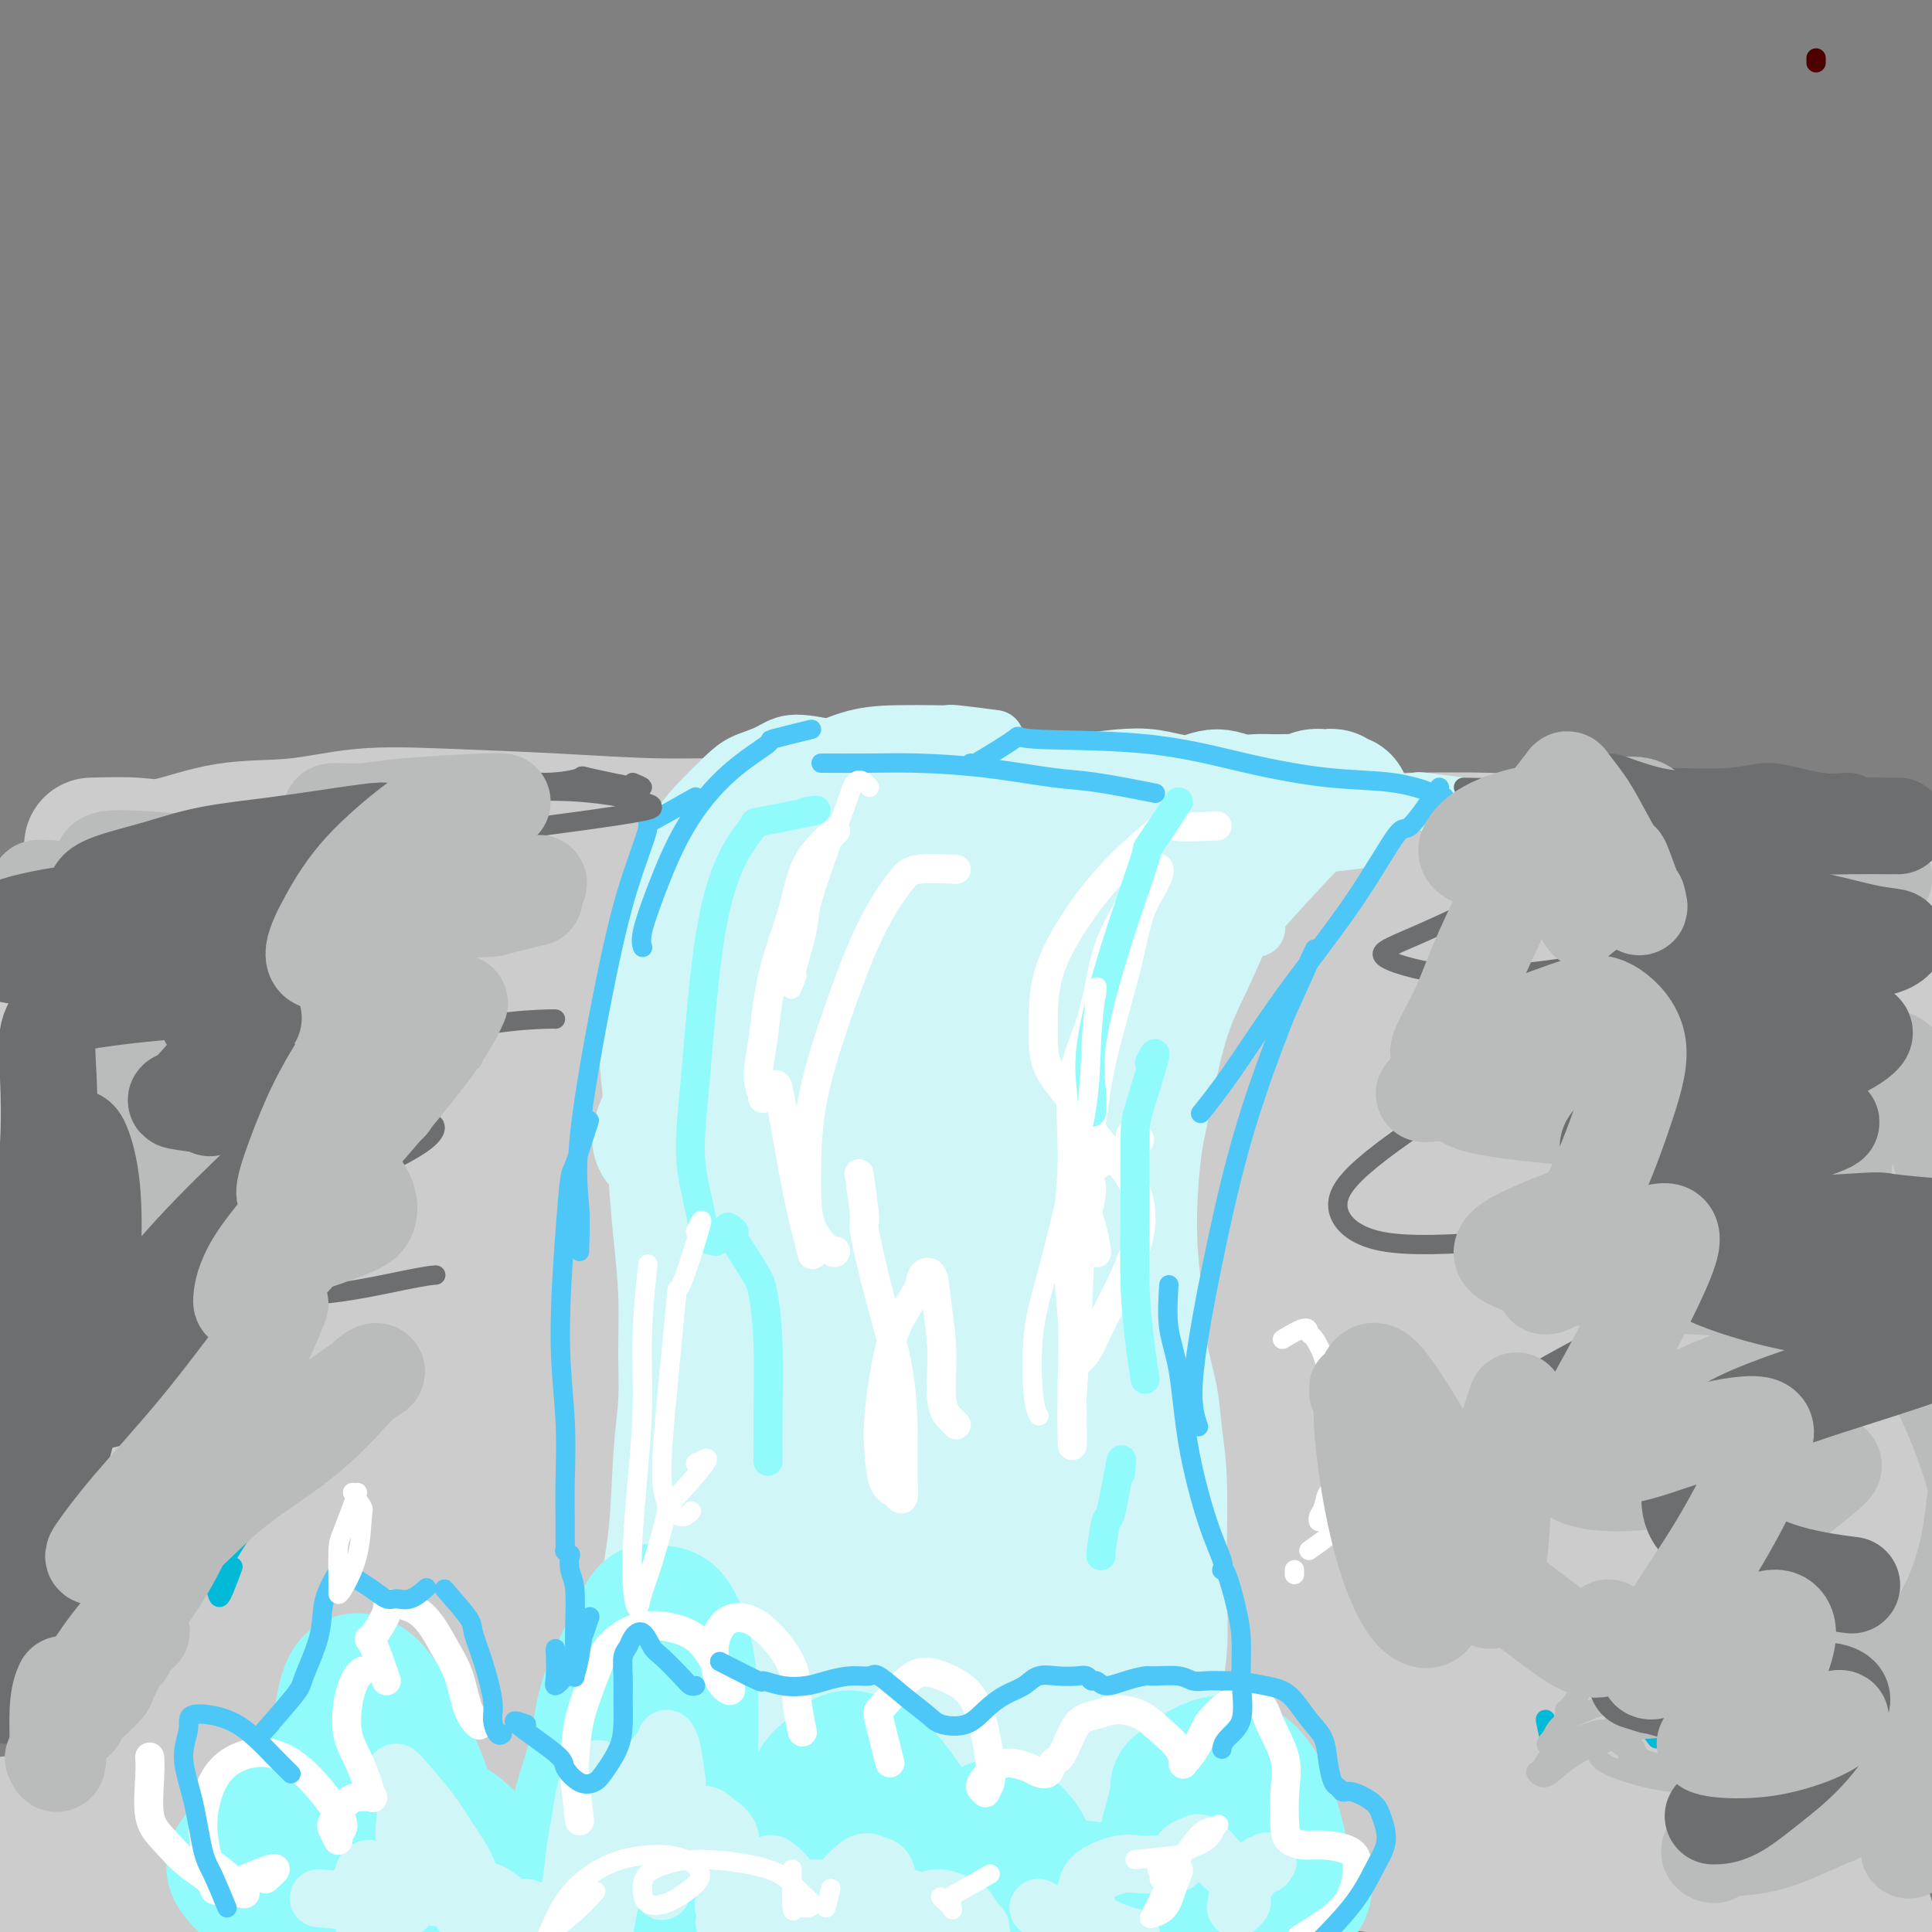 <svg viewBox='0 0 400 400' version='1.1' xmlns='http://www.w3.org/2000/svg' xmlns:xlink='http://www.w3.org/1999/xlink'><rect x="0" y="0" width="400" height="400" fill="#808080" stroke="none"/><g fill='none' stroke='rgb(78,0,0)' stroke-width='4' stroke-linecap='round' stroke-linejoin='round'><path d='M376,13c0.000,0.000 0.000,-1.000 0,-1'/></g>
<g fill='none' stroke='rgb(204,204,204)' stroke-width='28' stroke-linecap='round' stroke-linejoin='round'><path d='M19,175c3.285,-0.087 6.570,-0.174 9,0c2.430,0.174 4.006,0.610 7,0c2.994,-0.610 7.407,-2.266 12,-3c4.593,-0.734 9.367,-0.547 14,-1c4.633,-0.453 9.124,-1.548 14,-2c4.876,-0.452 10.135,-0.262 17,0c6.865,0.262 15.336,0.596 23,1c7.664,0.404 14.520,0.878 21,1c6.480,0.122 12.582,-0.107 20,0c7.418,0.107 16.150,0.550 24,1c7.850,0.450 14.816,0.905 22,1c7.184,0.095 14.584,-0.172 22,0c7.416,0.172 14.846,0.781 22,1c7.154,0.219 14.031,0.046 21,0c6.969,-0.046 14.029,0.033 21,0c6.971,-0.033 13.854,-0.178 20,0c6.146,0.178 11.554,0.678 18,1c6.446,0.322 13.931,0.464 20,1c6.069,0.536 10.724,1.464 15,2c4.276,0.536 8.173,0.680 12,1c3.827,0.320 7.585,0.818 11,1c3.415,0.182 6.487,0.049 9,0c2.513,-0.049 4.466,-0.013 7,0c2.534,0.013 5.648,0.004 7,0c1.352,-0.004 0.941,-0.001 1,0c0.059,0.001 0.588,0.000 1,0c0.412,-0.000 0.706,-0.000 1,0'/><path d='M410,180c49.451,1.476 14.079,-0.333 1,-1c-13.079,-0.667 -3.864,-0.193 -2,0c1.864,0.193 -3.621,0.105 -8,0c-4.379,-0.105 -7.650,-0.226 -12,0c-4.350,0.226 -9.778,0.801 -17,1c-7.222,0.199 -16.237,0.023 -25,0c-8.763,-0.023 -17.273,0.107 -27,0c-9.727,-0.107 -20.672,-0.450 -32,0c-11.328,0.450 -23.038,1.695 -35,3c-11.962,1.305 -24.176,2.671 -37,4c-12.824,1.329 -26.256,2.620 -39,4c-12.744,1.380 -24.798,2.850 -36,4c-11.202,1.150 -21.552,1.981 -34,3c-12.448,1.019 -26.993,2.228 -35,3c-8.007,0.772 -9.478,1.108 -15,1c-5.522,-0.108 -15.097,-0.660 -21,-1c-5.903,-0.340 -8.133,-0.470 -10,-1c-1.867,-0.530 -3.372,-1.461 -4,-2c-0.628,-0.539 -0.380,-0.686 2,-1c2.380,-0.314 6.892,-0.795 12,-1c5.108,-0.205 10.814,-0.134 19,0c8.186,0.134 18.854,0.332 27,1c8.146,0.668 13.769,1.806 23,3c9.231,1.194 22.069,2.444 34,4c11.931,1.556 22.956,3.417 39,6c16.044,2.583 37.106,5.886 54,8c16.894,2.114 29.621,3.039 43,4c13.379,0.961 27.411,1.959 40,3c12.589,1.041 23.736,2.127 33,3c9.264,0.873 16.647,1.535 22,2c5.353,0.465 8.677,0.732 12,1'/><path d='M382,231c24.465,2.215 10.628,1.253 5,1c-5.628,-0.253 -3.047,0.204 -3,0c0.047,-0.204 -2.440,-1.069 -8,-2c-5.560,-0.931 -14.194,-1.929 -24,-3c-9.806,-1.071 -20.783,-2.215 -32,-3c-11.217,-0.785 -22.672,-1.210 -39,-2c-16.328,-0.790 -37.529,-1.945 -55,-3c-17.471,-1.055 -31.212,-2.010 -46,-3c-14.788,-0.990 -30.623,-2.017 -47,-3c-16.377,-0.983 -33.295,-1.924 -49,-3c-15.705,-1.076 -30.195,-2.289 -44,-3c-13.805,-0.711 -26.923,-0.920 -40,-1c-13.077,-0.080 -26.114,-0.030 -34,0c-7.886,0.030 -10.623,0.040 -12,0c-1.377,-0.040 -1.395,-0.130 -1,0c0.395,0.130 1.202,0.481 7,0c5.798,-0.481 16.586,-1.793 28,-3c11.414,-1.207 23.456,-2.310 42,-4c18.544,-1.690 43.592,-3.969 65,-6c21.408,-2.031 39.176,-3.815 58,-5c18.824,-1.185 38.705,-1.771 58,-2c19.295,-0.229 38.003,-0.101 55,1c16.997,1.101 32.284,3.175 49,5c16.716,1.825 34.860,3.402 47,5c12.140,1.598 18.274,3.218 24,4c5.726,0.782 11.044,0.725 14,1c2.956,0.275 3.549,0.880 4,1c0.451,0.120 0.760,-0.246 0,-1c-0.760,-0.754 -2.589,-1.895 -8,-3c-5.411,-1.105 -14.403,-2.173 -24,-3c-9.597,-0.827 -19.798,-1.414 -30,-2'/><path d='M342,194c-14.913,-0.789 -25.197,-0.261 -34,0c-8.803,0.261 -16.125,0.253 -37,0c-20.875,-0.253 -55.301,-0.753 -68,-1c-12.699,-0.247 -3.669,-0.240 -11,0c-7.331,0.240 -31.021,0.714 -47,1c-15.979,0.286 -24.246,0.385 -32,1c-7.754,0.615 -14.996,1.746 -20,2c-5.004,0.254 -7.772,-0.369 -9,0c-1.228,0.369 -0.916,1.731 3,3c3.916,1.269 11.436,2.446 22,4c10.564,1.554 24.172,3.484 40,5c15.828,1.516 33.876,2.616 53,3c19.124,0.384 39.326,0.050 60,-1c20.674,-1.050 41.822,-2.816 61,-4c19.178,-1.184 36.387,-1.785 51,-2c14.613,-0.215 26.629,-0.043 35,0c8.371,0.043 13.096,-0.043 15,0c1.904,0.043 0.989,0.215 -3,1c-3.989,0.785 -11.050,2.183 -21,3c-9.950,0.817 -22.789,1.053 -36,2c-13.211,0.947 -26.793,2.605 -48,4c-21.207,1.395 -50.038,2.526 -69,4c-18.962,1.474 -28.055,3.290 -44,5c-15.945,1.710 -38.743,3.313 -59,5c-20.257,1.687 -37.973,3.458 -56,4c-18.027,0.542 -36.364,-0.143 -53,-1c-16.636,-0.857 -31.571,-1.884 -44,-3c-12.429,-1.116 -22.352,-2.320 -31,-3c-8.648,-0.680 -16.021,-0.837 -20,-1c-3.979,-0.163 -4.566,-0.332 -3,0c1.566,0.332 5.283,1.166 9,2'/><path d='M-54,227c6.072,1.200 16.751,3.199 28,5c11.249,1.801 23.068,3.405 43,5c19.932,1.595 47.975,3.180 74,4c26.025,0.820 50.030,0.875 69,1c18.970,0.125 32.905,0.319 53,0c20.095,-0.319 46.351,-1.150 69,-1c22.649,0.150 41.692,1.280 58,2c16.308,0.720 29.880,1.031 41,3c11.120,1.969 19.789,5.597 24,8c4.211,2.403 3.964,3.581 3,5c-0.964,1.419 -2.646,3.080 -8,4c-5.354,0.920 -14.378,1.100 -25,1c-10.622,-0.100 -22.840,-0.481 -35,-1c-12.160,-0.519 -24.263,-1.178 -43,-2c-18.737,-0.822 -44.107,-1.808 -61,-2c-16.893,-0.192 -25.308,0.411 -40,0c-14.692,-0.411 -35.659,-1.837 -54,-3c-18.341,-1.163 -34.054,-2.062 -50,-3c-15.946,-0.938 -32.125,-1.914 -46,-3c-13.875,-1.086 -25.446,-2.282 -38,-3c-12.554,-0.718 -26.092,-0.959 -34,-1c-7.908,-0.041 -10.187,0.118 -12,0c-1.813,-0.118 -3.161,-0.512 -2,0c1.161,0.512 4.830,1.929 13,4c8.170,2.071 20.840,4.797 34,7c13.160,2.203 26.811,3.883 49,5c22.189,1.117 52.917,1.671 79,1c26.083,-0.671 47.522,-2.565 72,-4c24.478,-1.435 51.994,-2.410 73,-3c21.006,-0.590 35.503,-0.795 50,-1'/><path d='M330,255c40.133,-1.469 42.965,-1.140 55,0c12.035,1.140 33.275,3.092 45,5c11.725,1.908 13.937,3.771 16,5c2.063,1.229 3.978,1.823 4,3c0.022,1.177 -1.848,2.935 -6,4c-4.152,1.065 -10.587,1.435 -20,2c-9.413,0.565 -21.804,1.323 -34,2c-12.196,0.677 -24.196,1.272 -44,3c-19.804,1.728 -47.412,4.590 -66,6c-18.588,1.410 -28.155,1.367 -44,2c-15.845,0.633 -37.969,1.940 -58,2c-20.031,0.060 -37.969,-1.128 -55,-2c-17.031,-0.872 -33.156,-1.428 -52,-3c-18.844,-1.572 -40.408,-4.159 -56,-6c-15.592,-1.841 -25.212,-2.935 -34,-4c-8.788,-1.065 -16.744,-2.101 -22,-3c-5.256,-0.899 -7.810,-1.661 -9,-2c-1.190,-0.339 -1.014,-0.255 2,0c3.014,0.255 8.868,0.682 22,2c13.132,1.318 33.543,3.527 53,6c19.457,2.473 37.962,5.210 59,7c21.038,1.790 44.610,2.634 68,3c23.390,0.366 46.598,0.252 71,0c24.402,-0.252 50.000,-0.644 68,-1c18.000,-0.356 28.403,-0.675 46,0c17.597,0.675 42.386,2.344 58,4c15.614,1.656 22.051,3.297 27,5c4.949,1.703 8.409,3.467 10,5c1.591,1.533 1.313,2.836 -1,4c-2.313,1.164 -6.661,2.190 -14,3c-7.339,0.810 -17.670,1.405 -28,2'/><path d='M391,309c-13.245,0.030 -32.359,-0.894 -49,-2c-16.641,-1.106 -30.811,-2.395 -49,-4c-18.189,-1.605 -40.398,-3.527 -57,-5c-16.602,-1.473 -27.599,-2.498 -44,-4c-16.401,-1.502 -38.208,-3.480 -57,-5c-18.792,-1.520 -34.568,-2.580 -54,-3c-19.432,-0.420 -42.518,-0.199 -59,0c-16.482,0.199 -26.360,0.377 -36,1c-9.640,0.623 -19.044,1.692 -25,3c-5.956,1.308 -8.466,2.857 -10,4c-1.534,1.143 -2.091,1.881 4,5c6.091,3.119 18.832,8.619 30,13c11.168,4.381 20.765,7.642 41,11c20.235,3.358 51.110,6.813 72,8c20.890,1.187 31.796,0.106 51,-1c19.204,-1.106 46.707,-2.239 72,-4c25.293,-1.761 48.374,-4.151 70,-6c21.626,-1.849 41.795,-3.157 58,-4c16.205,-0.843 28.446,-1.221 37,-1c8.554,0.221 13.420,1.042 16,2c2.580,0.958 2.872,2.053 0,4c-2.872,1.947 -8.909,4.745 -16,7c-7.091,2.255 -15.237,3.965 -29,6c-13.763,2.035 -33.143,4.393 -51,6c-17.857,1.607 -34.189,2.461 -52,3c-17.811,0.539 -37.100,0.763 -57,0c-19.900,-0.763 -40.413,-2.514 -60,-4c-19.587,-1.486 -38.250,-2.708 -56,-5c-17.750,-2.292 -34.586,-5.656 -50,-8c-15.414,-2.344 -29.404,-3.670 -41,-5c-11.596,-1.330 -20.798,-2.665 -30,-4'/><path d='M-40,317c-30.553,-3.566 -18.437,-1.482 -16,-1c2.437,0.482 -4.805,-0.637 -5,0c-0.195,0.637 6.658,3.030 12,5c5.342,1.970 9.173,3.518 23,6c13.827,2.482 37.651,5.898 59,8c21.349,2.102 40.222,2.889 62,3c21.778,0.111 46.461,-0.453 71,-2c24.539,-1.547 48.935,-4.077 73,-6c24.065,-1.923 47.799,-3.240 69,-4c21.201,-0.760 39.867,-0.963 56,-1c16.133,-0.037 29.731,0.091 40,1c10.269,0.909 17.207,2.598 21,4c3.793,1.402 4.439,2.517 4,4c-0.439,1.483 -1.965,3.333 -7,4c-5.035,0.667 -13.581,0.151 -23,-1c-9.419,-1.151 -19.713,-2.938 -35,-6c-15.287,-3.062 -35.569,-7.399 -53,-10c-17.431,-2.601 -32.012,-3.465 -48,-5c-15.988,-1.535 -33.384,-3.739 -51,-6c-17.616,-2.261 -35.453,-4.578 -52,-7c-16.547,-2.422 -31.806,-4.950 -50,-9c-18.194,-4.050 -39.325,-9.622 -52,-13c-12.675,-3.378 -16.894,-4.561 -22,-6c-5.106,-1.439 -11.098,-3.132 -15,-4c-3.902,-0.868 -5.715,-0.910 -4,0c1.715,0.910 6.957,2.771 14,6c7.043,3.229 15.888,7.824 32,14c16.112,6.176 39.492,13.932 59,18c19.508,4.068 35.145,4.448 51,4c15.855,-0.448 31.927,-1.724 48,-3'/><path d='M221,310c14.621,-1.184 27.174,-2.643 35,-4c7.826,-1.357 10.926,-2.613 13,-3c2.074,-0.387 3.121,0.094 -3,0c-6.121,-0.094 -19.411,-0.763 -34,-2c-14.589,-1.237 -30.478,-3.042 -44,-5c-13.522,-1.958 -24.678,-4.068 -41,-6c-16.322,-1.932 -37.808,-3.686 -57,-3c-19.192,0.686 -36.088,3.813 -50,7c-13.912,3.187 -24.839,6.434 -32,10c-7.161,3.566 -10.555,7.449 -8,11c2.555,3.551 11.059,6.769 23,10c11.941,3.231 27.318,6.474 45,9c17.682,2.526 37.668,4.334 58,5c20.332,0.666 41.010,0.190 59,-1c17.990,-1.190 33.292,-3.094 47,-4c13.708,-0.906 25.822,-0.814 32,0c6.178,0.814 6.422,2.350 5,4c-1.422,1.650 -4.508,3.414 -9,5c-4.492,1.586 -10.390,2.993 -20,3c-9.610,0.007 -22.933,-1.385 -36,-3c-13.067,-1.615 -25.877,-3.453 -44,-6c-18.123,-2.547 -41.560,-5.803 -59,-7c-17.440,-1.197 -28.884,-0.336 -39,2c-10.116,2.336 -18.905,6.147 -25,10c-6.095,3.853 -9.496,7.746 -9,13c0.496,5.254 4.888,11.867 12,18c7.112,6.133 16.944,11.787 35,17c18.056,5.213 44.334,9.985 68,11c23.666,1.015 44.718,-1.727 61,-4c16.282,-2.273 27.795,-4.078 41,-7c13.205,-2.922 28.103,-6.961 43,-11'/><path d='M288,379c18.086,-4.147 21.301,-5.513 24,-6c2.699,-0.487 4.881,-0.095 2,0c-2.881,0.095 -10.825,-0.108 -21,0c-10.175,0.108 -22.582,0.527 -37,0c-14.418,-0.527 -30.848,-2.001 -49,-3c-18.152,-0.999 -38.027,-1.522 -57,-2c-18.973,-0.478 -37.044,-0.909 -58,0c-20.956,0.909 -44.795,3.159 -60,5c-15.205,1.841 -21.774,3.274 -26,4c-4.226,0.726 -6.109,0.746 -6,1c0.109,0.254 2.211,0.742 10,1c7.789,0.258 21.265,0.287 36,0c14.735,-0.287 30.728,-0.889 56,-3c25.272,-2.111 59.822,-5.732 88,-9c28.178,-3.268 49.983,-6.184 73,-9c23.017,-2.816 47.246,-5.532 68,-7c20.754,-1.468 38.032,-1.689 52,-1c13.968,0.689 24.627,2.286 32,4c7.373,1.714 11.461,3.544 13,6c1.539,2.456 0.530,5.539 -4,8c-4.530,2.461 -12.579,4.299 -20,5c-7.421,0.701 -14.214,0.264 -25,0c-10.786,-0.264 -25.567,-0.355 -41,-1c-15.433,-0.645 -31.519,-1.845 -48,-3c-16.481,-1.155 -33.356,-2.264 -55,-4c-21.644,-1.736 -48.058,-4.097 -67,-5c-18.942,-0.903 -30.413,-0.347 -39,0c-8.587,0.347 -14.291,0.485 -18,1c-3.709,0.515 -5.422,1.408 -3,3c2.422,1.592 8.978,3.883 20,6c11.022,2.117 26.511,4.058 42,6'/><path d='M170,376c23.187,2.594 50.155,3.078 75,2c24.845,-1.078 47.568,-3.719 65,-6c17.432,-2.281 29.572,-4.202 44,-6c14.428,-1.798 31.145,-3.472 42,-4c10.855,-0.528 15.848,0.091 19,1c3.152,0.909 4.465,2.110 0,5c-4.465,2.890 -14.706,7.470 -26,10c-11.294,2.530 -23.639,3.010 -38,4c-14.361,0.990 -30.737,2.490 -48,3c-17.263,0.510 -35.411,0.030 -52,1c-16.589,0.970 -31.618,3.388 -43,7c-11.382,3.612 -19.118,8.417 -22,11c-2.882,2.583 -0.909,2.945 6,5c6.909,2.055 18.753,5.805 33,8c14.247,2.195 30.898,2.836 48,2c17.102,-0.836 34.654,-3.150 50,-6c15.346,-2.850 28.485,-6.235 39,-9c10.515,-2.765 18.405,-4.910 22,-6c3.595,-1.090 2.896,-1.124 0,-1c-2.896,0.124 -7.989,0.407 -15,0c-7.011,-0.407 -15.938,-1.502 -28,-3c-12.062,-1.498 -27.257,-3.398 -38,-5c-10.743,-1.602 -17.035,-2.907 -34,-5c-16.965,-2.093 -44.604,-4.975 -67,-6c-22.396,-1.025 -39.549,-0.192 -57,0c-17.451,0.192 -35.200,-0.256 -52,0c-16.800,0.256 -32.651,1.218 -47,2c-14.349,0.782 -27.197,1.385 -38,2c-10.803,0.615 -19.562,1.243 -26,2c-6.438,0.757 -10.554,1.645 -11,3c-0.446,1.355 2.777,3.178 6,5'/><path d='M-23,392c4.520,1.938 12.820,4.283 21,5c8.180,0.717 16.239,-0.195 25,-2c8.761,-1.805 18.222,-4.503 25,-7c6.778,-2.497 10.871,-4.791 17,-10c6.129,-5.209 14.293,-13.332 19,-21c4.707,-7.668 5.958,-14.882 7,-24c1.042,-9.118 1.875,-20.138 3,-31c1.125,-10.862 2.541,-21.564 4,-30c1.459,-8.436 2.962,-14.607 4,-19c1.038,-4.393 1.610,-7.008 0,-7c-1.610,0.008 -5.401,2.637 -9,8c-3.599,5.363 -7.007,13.458 -11,23c-3.993,9.542 -8.571,20.531 -13,32c-4.429,11.469 -8.708,23.420 -13,33c-4.292,9.580 -8.597,16.790 -12,22c-3.403,5.210 -5.903,8.419 -8,9c-2.097,0.581 -3.789,-1.466 -5,-6c-1.211,-4.534 -1.940,-11.557 -3,-20c-1.060,-8.443 -2.451,-18.308 -2,-26c0.451,-7.692 2.743,-13.213 4,-17c1.257,-3.787 1.480,-5.840 4,-3c2.520,2.840 7.336,10.571 11,19c3.664,8.429 6.175,17.554 8,27c1.825,9.446 2.965,19.214 3,27c0.035,7.786 -1.036,13.591 -2,17c-0.964,3.409 -1.821,4.423 -3,4c-1.179,-0.423 -2.681,-2.282 -5,-11c-2.319,-8.718 -5.457,-24.296 -8,-37c-2.543,-12.704 -4.492,-22.536 -6,-31c-1.508,-8.464 -2.574,-15.561 -3,-19c-0.426,-3.439 -0.213,-3.219 0,-3'/><path d='M29,294c-2.144,-12.870 0.997,-0.046 3,9c2.003,9.046 2.868,14.315 4,22c1.132,7.685 2.531,17.787 3,24c0.469,6.213 0.007,8.537 -1,10c-1.007,1.463 -2.560,2.065 -5,0c-2.440,-2.065 -5.766,-6.799 -9,-13c-3.234,-6.201 -6.377,-13.871 -8,-20c-1.623,-6.129 -1.727,-10.716 1,-14c2.727,-3.284 8.286,-5.264 14,-5c5.714,0.264 11.583,2.772 18,6c6.417,3.228 13.381,7.177 22,11c8.619,3.823 18.891,7.521 23,9c4.109,1.479 2.054,0.740 0,0'/></g>
<g fill='none' stroke='rgb(208,246,247)' stroke-width='12' stroke-linecap='round' stroke-linejoin='round'><path d='M206,153c-3.204,-0.422 -6.408,-0.844 -8,-1c-1.592,-0.156 -1.573,-0.044 -2,0c-0.427,0.044 -1.301,0.022 -3,0c-1.699,-0.022 -4.224,-0.044 -7,0c-2.776,0.044 -5.802,0.156 -9,1c-3.198,0.844 -6.569,2.422 -10,4c-3.431,1.578 -6.924,3.156 -9,4c-2.076,0.844 -2.736,0.956 -3,1c-0.264,0.044 -0.132,0.022 0,0'/><path d='M172,155c-2.943,-0.604 -5.886,-1.208 -8,-1c-2.114,0.208 -3.398,1.228 -5,2c-1.602,0.772 -3.523,1.297 -5,2c-1.477,0.703 -2.510,1.586 -4,3c-1.490,1.414 -3.435,3.361 -5,5c-1.565,1.639 -2.748,2.972 -4,5c-1.252,2.028 -2.571,4.752 -4,8c-1.429,3.248 -2.968,7.021 -4,10c-1.032,2.979 -1.555,5.163 -2,8c-0.445,2.837 -0.810,6.326 -1,10c-0.190,3.674 -0.205,7.534 0,11c0.205,3.466 0.629,6.538 1,11c0.371,4.462 0.689,10.314 1,15c0.311,4.686 0.616,8.204 1,12c0.384,3.796 0.847,7.869 1,12c0.153,4.131 -0.004,8.321 0,12c0.004,3.679 0.168,6.848 0,10c-0.168,3.152 -0.670,6.288 -1,11c-0.330,4.712 -0.488,11.001 -1,16c-0.512,4.999 -1.377,8.707 -2,13c-0.623,4.293 -1.002,9.171 -2,13c-0.998,3.829 -2.615,6.608 -4,10c-1.385,3.392 -2.539,7.398 -3,9c-0.461,1.602 -0.231,0.801 0,0'/><path d='M303,167c-3.286,-0.402 -6.572,-0.805 -8,-1c-1.428,-0.195 -0.996,-0.183 -2,0c-1.004,0.183 -3.442,0.536 -6,1c-2.558,0.464 -5.235,1.039 -9,4c-3.765,2.961 -8.617,8.309 -12,12c-3.383,3.691 -5.295,5.724 -6,7c-0.705,1.276 -0.201,1.793 0,2c0.201,0.207 0.101,0.103 0,0'/><path d='M280,174c0.899,-0.099 1.798,-0.198 0,0c-1.798,0.198 -6.293,0.693 -8,1c-1.707,0.307 -0.627,0.425 -1,1c-0.373,0.575 -2.200,1.608 -4,3c-1.800,1.392 -3.574,3.144 -5,5c-1.426,1.856 -2.504,3.817 -4,7c-1.496,3.183 -3.409,7.589 -5,11c-1.591,3.411 -2.861,5.828 -4,9c-1.139,3.172 -2.148,7.100 -3,11c-0.852,3.900 -1.545,7.771 -2,10c-0.455,2.229 -0.670,2.816 -1,5c-0.330,2.184 -0.775,5.964 -1,10c-0.225,4.036 -0.229,8.327 0,12c0.229,3.673 0.692,6.729 1,10c0.308,3.271 0.461,6.756 1,10c0.539,3.244 1.465,6.245 2,9c0.535,2.755 0.681,5.263 1,8c0.319,2.737 0.812,5.701 1,10c0.188,4.299 0.072,9.932 0,14c-0.072,4.068 -0.099,6.570 0,10c0.099,3.430 0.324,7.788 0,12c-0.324,4.212 -1.197,8.278 -2,11c-0.803,2.722 -1.535,4.101 -2,6c-0.465,1.899 -0.664,4.319 -1,6c-0.336,1.681 -0.810,2.623 -1,3c-0.190,0.377 -0.095,0.188 0,0'/></g>
<g fill='none' stroke='rgb(208,246,247)' stroke-width='28' stroke-linecap='round' stroke-linejoin='round'><path d='M182,168c3.891,-0.851 7.783,-1.703 9,-2c1.217,-0.297 -0.240,-0.041 1,0c1.240,0.041 5.177,-0.133 10,0c4.823,0.133 10.533,0.571 15,1c4.467,0.429 7.692,0.847 11,1c3.308,0.153 6.698,0.041 9,0c2.302,-0.041 3.515,-0.012 4,0c0.485,0.012 0.243,0.006 0,0'/><path d='M208,169c-0.764,0.338 -1.528,0.675 0,0c1.528,-0.675 5.349,-2.364 7,-3c1.651,-0.636 1.133,-0.220 2,0c0.867,0.220 3.120,0.242 6,0c2.880,-0.242 6.388,-0.749 9,-1c2.612,-0.251 4.330,-0.246 6,0c1.670,0.246 3.294,0.731 5,1c1.706,0.269 3.495,0.321 5,0c1.505,-0.321 2.726,-1.014 4,-1c1.274,0.014 2.602,0.736 4,1c1.398,0.264 2.868,0.072 4,0c1.132,-0.072 1.927,-0.023 3,0c1.073,0.023 2.424,0.020 3,0c0.576,-0.020 0.378,-0.058 1,0c0.622,0.058 2.065,0.211 3,0c0.935,-0.211 1.364,-0.785 2,-1c0.636,-0.215 1.481,-0.072 2,0c0.519,0.072 0.714,0.072 1,0c0.286,-0.072 0.664,-0.215 1,0c0.336,0.215 0.629,0.789 1,1c0.371,0.211 0.820,0.060 1,0c0.180,-0.060 0.090,-0.030 0,0'/><path d='M240,169c-3.530,0.391 -7.060,0.783 -9,1c-1.940,0.217 -2.289,0.261 -5,2c-2.711,1.739 -7.784,5.174 -13,9c-5.216,3.826 -10.577,8.042 -17,15c-6.423,6.958 -13.910,16.659 -19,23c-5.090,6.341 -7.785,9.321 -11,14c-3.215,4.679 -6.951,11.058 -9,15c-2.049,3.942 -2.412,5.446 -3,7c-0.588,1.554 -1.400,3.157 -1,3c0.400,-0.157 2.011,-2.074 4,-5c1.989,-2.926 4.356,-6.861 7,-12c2.644,-5.139 5.566,-11.482 8,-18c2.434,-6.518 4.379,-13.211 6,-19c1.621,-5.789 2.917,-10.673 4,-15c1.083,-4.327 1.954,-8.096 2,-11c0.046,-2.904 -0.733,-4.943 -2,-6c-1.267,-1.057 -3.024,-1.133 -5,0c-1.976,1.133 -4.172,3.473 -7,7c-2.828,3.527 -6.287,8.240 -9,12c-2.713,3.760 -4.682,6.566 -7,11c-2.318,4.434 -4.987,10.496 -7,15c-2.013,4.504 -3.369,7.449 -4,9c-0.631,1.551 -0.537,1.708 0,1c0.537,-0.708 1.517,-2.280 3,-5c1.483,-2.720 3.469,-6.588 5,-11c1.531,-4.412 2.606,-9.368 4,-14c1.394,-4.632 3.106,-8.939 4,-12c0.894,-3.061 0.970,-4.874 1,-6c0.030,-1.126 0.015,-1.563 0,-2'/><path d='M160,177c1.146,-5.205 -0.489,-1.217 -2,2c-1.511,3.217 -2.899,5.664 -5,10c-2.101,4.336 -4.914,10.562 -7,17c-2.086,6.438 -3.445,13.087 -5,18c-1.555,4.913 -3.306,8.091 -4,10c-0.694,1.909 -0.332,2.551 0,2c0.332,-0.551 0.632,-2.295 2,-6c1.368,-3.705 3.804,-9.372 6,-15c2.196,-5.628 4.152,-11.217 6,-16c1.848,-4.783 3.587,-8.759 5,-12c1.413,-3.241 2.501,-5.745 3,-7c0.499,-1.255 0.409,-1.260 0,0c-0.409,1.260 -1.139,3.784 -2,9c-0.861,5.216 -1.854,13.124 -3,22c-1.146,8.876 -2.445,18.719 -4,28c-1.555,9.281 -3.365,18.000 -4,27c-0.635,9.000 -0.096,18.283 0,23c0.096,4.717 -0.252,4.870 0,6c0.252,1.130 1.104,3.239 2,3c0.896,-0.239 1.837,-2.825 3,-6c1.163,-3.175 2.548,-6.938 4,-15c1.452,-8.062 2.971,-20.423 4,-30c1.029,-9.577 1.567,-16.369 2,-21c0.433,-4.631 0.760,-7.102 1,-9c0.240,-1.898 0.394,-3.222 0,-1c-0.394,2.222 -1.336,7.989 -2,15c-0.664,7.011 -1.051,15.265 -2,27c-0.949,11.735 -2.461,26.949 -3,39c-0.539,12.051 -0.107,20.937 0,28c0.107,7.063 -0.112,12.304 0,15c0.112,2.696 0.556,2.848 1,3'/><path d='M156,343c0.727,7.067 2.046,1.736 3,-3c0.954,-4.736 1.544,-8.877 3,-18c1.456,-9.123 3.777,-23.229 6,-35c2.223,-11.771 4.347,-21.206 7,-30c2.653,-8.794 5.834,-16.946 8,-22c2.166,-5.054 3.317,-7.008 4,-8c0.683,-0.992 0.897,-1.020 1,1c0.103,2.020 0.093,6.088 -1,15c-1.093,8.912 -3.271,22.666 -5,33c-1.729,10.334 -3.011,17.246 -4,22c-0.989,4.754 -1.686,7.348 -2,9c-0.314,1.652 -0.245,2.362 1,-1c1.245,-3.362 3.665,-10.797 5,-16c1.335,-5.203 1.585,-8.176 4,-18c2.415,-9.824 6.996,-26.499 11,-39c4.004,-12.501 7.432,-20.828 10,-27c2.568,-6.172 4.278,-10.191 6,-12c1.722,-1.809 3.456,-1.409 4,1c0.544,2.409 -0.103,6.828 -1,13c-0.897,6.172 -2.043,14.099 -5,24c-2.957,9.901 -7.726,21.778 -11,30c-3.274,8.222 -5.054,12.791 -6,15c-0.946,2.209 -1.060,2.058 -1,1c0.060,-1.058 0.292,-3.022 2,-8c1.708,-4.978 4.890,-12.970 8,-21c3.110,-8.030 6.146,-16.098 11,-25c4.854,-8.902 11.524,-18.640 16,-25c4.476,-6.360 6.756,-9.344 8,-11c1.244,-1.656 1.450,-1.984 2,-2c0.550,-0.016 1.443,0.281 1,3c-0.443,2.719 -2.221,7.859 -4,13'/><path d='M237,202c-2.438,6.952 -7.033,16.332 -10,22c-2.967,5.668 -4.306,7.623 -5,9c-0.694,1.377 -0.743,2.177 -1,2c-0.257,-0.177 -0.723,-1.329 1,-5c1.723,-3.671 5.635,-9.861 9,-16c3.365,-6.139 6.182,-12.228 9,-17c2.818,-4.772 5.638,-8.227 7,-10c1.362,-1.773 1.267,-1.864 1,-1c-0.267,0.864 -0.705,2.684 -2,7c-1.295,4.316 -3.446,11.127 -7,20c-3.554,8.873 -8.510,19.809 -12,28c-3.490,8.191 -5.515,13.639 -9,23c-3.485,9.361 -8.430,22.635 -11,30c-2.570,7.365 -2.766,8.822 -3,10c-0.234,1.178 -0.505,2.077 0,2c0.505,-0.077 1.787,-1.131 3,-4c1.213,-2.869 2.358,-7.552 4,-12c1.642,-4.448 3.780,-8.662 6,-12c2.220,-3.338 4.522,-5.799 6,-6c1.478,-0.201 2.133,1.858 3,5c0.867,3.142 1.946,7.366 2,14c0.054,6.634 -0.917,15.676 -2,24c-1.083,8.324 -2.278,15.929 -4,23c-1.722,7.071 -3.972,13.609 -5,18c-1.028,4.391 -0.834,6.635 -1,8c-0.166,1.365 -0.691,1.850 -1,2c-0.309,0.150 -0.400,-0.034 0,-2c0.400,-1.966 1.293,-5.712 2,-11c0.707,-5.288 1.229,-12.116 2,-19c0.771,-6.884 1.792,-13.824 3,-23c1.208,-9.176 2.604,-20.588 4,-32'/><path d='M226,279c2.104,-16.900 2.366,-16.652 3,-19c0.634,-2.348 1.642,-7.294 2,-10c0.358,-2.706 0.068,-3.174 0,-2c-0.068,1.174 0.086,3.990 0,7c-0.086,3.010 -0.411,6.216 0,12c0.411,5.784 1.559,14.147 2,23c0.441,8.853 0.175,18.197 0,26c-0.175,7.803 -0.258,14.065 0,20c0.258,5.935 0.856,11.542 1,15c0.144,3.458 -0.168,4.768 0,6c0.168,1.232 0.816,2.385 1,3c0.184,0.615 -0.096,0.691 -1,0c-0.904,-0.691 -2.432,-2.149 -3,-5c-0.568,-2.851 -0.177,-7.095 0,-11c0.177,-3.905 0.141,-7.472 0,-10c-0.141,-2.528 -0.386,-4.018 0,-5c0.386,-0.982 1.402,-1.456 2,0c0.598,1.456 0.776,4.843 1,9c0.224,4.157 0.492,9.083 0,14c-0.492,4.917 -1.745,9.823 -3,15c-1.255,5.177 -2.510,10.623 -4,15c-1.490,4.377 -3.213,7.685 -5,10c-1.787,2.315 -3.639,3.638 -5,4c-1.361,0.362 -2.230,-0.238 -3,-1c-0.770,-0.762 -1.439,-1.686 -1,-4c0.439,-2.314 1.987,-6.019 3,-9c1.013,-2.981 1.490,-5.238 3,-8c1.510,-2.762 4.054,-6.029 6,-8c1.946,-1.971 3.293,-2.646 4,-3c0.707,-0.354 0.773,-0.387 0,1c-0.773,1.387 -2.387,4.193 -4,7'/><path d='M225,371c-1.976,2.794 -4.916,5.780 -8,8c-3.084,2.220 -6.310,3.675 -9,5c-2.690,1.325 -4.842,2.520 -8,1c-3.158,-1.520 -7.322,-5.754 -9,-10c-1.678,-4.246 -0.871,-8.503 0,-14c0.871,-5.497 1.804,-12.235 4,-18c2.196,-5.765 5.655,-10.558 8,-14c2.345,-3.442 3.577,-5.533 5,-7c1.423,-1.467 3.039,-2.309 4,-1c0.961,1.309 1.268,4.769 0,10c-1.268,5.231 -4.110,12.234 -7,19c-2.890,6.766 -5.826,13.297 -9,19c-3.174,5.703 -6.584,10.580 -9,13c-2.416,2.420 -3.836,2.383 -5,2c-1.164,-0.383 -2.070,-1.111 -2,-7c0.070,-5.889 1.116,-16.939 3,-26c1.884,-9.061 4.606,-16.134 7,-22c2.394,-5.866 4.462,-10.524 6,-13c1.538,-2.476 2.548,-2.771 3,-1c0.452,1.771 0.348,5.606 -1,12c-1.348,6.394 -3.938,15.346 -7,24c-3.062,8.654 -6.596,17.010 -10,24c-3.404,6.990 -6.678,12.614 -9,16c-2.322,3.386 -3.690,4.535 -5,4c-1.310,-0.535 -2.561,-2.755 -3,-7c-0.439,-4.245 -0.067,-10.515 1,-21c1.067,-10.485 2.830,-25.185 5,-35c2.170,-9.815 4.747,-14.744 6,-18c1.253,-3.256 1.184,-4.838 1,-5c-0.184,-0.162 -0.481,1.097 -2,5c-1.519,3.903 -4.259,10.452 -7,17'/><path d='M168,331c-2.875,6.660 -5.564,12.312 -9,18c-3.436,5.688 -7.621,11.414 -10,14c-2.379,2.586 -2.952,2.033 -4,1c-1.048,-1.033 -2.572,-2.546 -3,-7c-0.428,-4.454 0.241,-11.851 2,-19c1.759,-7.149 4.607,-14.051 7,-19c2.393,-4.949 4.332,-7.945 6,-9c1.668,-1.055 3.066,-0.169 3,3c-0.066,3.169 -1.596,8.623 -4,15c-2.404,6.377 -5.684,13.679 -9,21c-3.316,7.321 -6.670,14.662 -9,20c-2.330,5.338 -3.638,8.671 -5,10c-1.362,1.329 -2.780,0.652 -3,-3c-0.220,-3.652 0.756,-10.280 3,-18c2.244,-7.720 5.755,-16.533 9,-24c3.245,-7.467 6.222,-13.588 8,-17c1.778,-3.412 2.355,-4.114 3,-5c0.645,-0.886 1.357,-1.957 1,0c-0.357,1.957 -1.784,6.942 -5,15c-3.216,8.058 -8.223,19.189 -12,29c-3.777,9.811 -6.325,18.302 -9,25c-2.675,6.698 -5.477,11.601 -7,15c-1.523,3.399 -1.767,5.293 -2,6c-0.233,0.707 -0.457,0.228 0,-2c0.457,-2.228 1.594,-6.205 3,-10c1.406,-3.795 3.081,-7.408 5,-12c1.919,-4.592 4.080,-10.164 6,-14c1.920,-3.836 3.597,-5.935 5,-8c1.403,-2.065 2.532,-4.094 3,-5c0.468,-0.906 0.277,-0.687 -1,1c-1.277,1.687 -3.638,4.844 -6,8'/><path d='M134,360c-2.297,3.233 -4.538,6.815 -7,10c-2.462,3.185 -5.145,5.972 -8,9c-2.855,3.028 -5.881,6.298 -8,9c-2.119,2.702 -3.332,4.836 -4,6c-0.668,1.164 -0.791,1.359 -1,2c-0.209,0.641 -0.505,1.729 1,2c1.505,0.271 4.809,-0.274 8,-1c3.191,-0.726 6.268,-1.633 11,-4c4.732,-2.367 11.120,-6.196 16,-9c4.880,-2.804 8.254,-4.584 11,-6c2.746,-1.416 4.866,-2.467 6,-3c1.134,-0.533 1.284,-0.548 1,0c-0.284,0.548 -1.001,1.660 -3,3c-1.999,1.340 -5.280,2.908 -8,5c-2.720,2.092 -4.879,4.708 -7,7c-2.121,2.292 -4.204,4.260 -5,6c-0.796,1.740 -0.304,3.251 2,5c2.304,1.749 6.422,3.737 11,5c4.578,1.263 9.617,1.802 12,2c2.383,0.198 2.109,0.057 2,0c-0.109,-0.057 -0.055,-0.028 0,0'/></g>
<g fill='none' stroke='rgb(145,251,251)' stroke-width='28' stroke-linecap='round' stroke-linejoin='round'><path d='M77,395c-2.126,-2.823 -4.251,-5.647 -5,-7c-0.749,-1.353 -0.121,-1.236 0,-2c0.121,-0.764 -0.266,-2.410 -1,-5c-0.734,-2.590 -1.814,-6.125 -2,-10c-0.186,-3.875 0.522,-8.091 1,-11c0.478,-2.909 0.727,-4.511 1,-6c0.273,-1.489 0.571,-2.866 1,-4c0.429,-1.134 0.990,-2.026 2,-2c1.010,0.026 2.471,0.969 4,3c1.529,2.031 3.128,5.150 5,9c1.872,3.850 4.018,8.429 5,12c0.982,3.571 0.799,6.132 1,8c0.201,1.868 0.785,3.041 1,4c0.215,0.959 0.061,1.702 0,2c-0.061,0.298 -0.031,0.149 0,0'/><path d='M88,388c0.769,-3.315 1.537,-6.631 2,-8c0.463,-1.369 0.620,-0.792 1,-1c0.380,-0.208 0.984,-1.202 2,-1c1.016,0.202 2.446,1.598 4,3c1.554,1.402 3.232,2.808 5,4c1.768,1.192 3.625,2.171 5,3c1.375,0.829 2.269,1.510 3,2c0.731,0.490 1.299,0.791 2,1c0.701,0.209 1.535,0.326 2,0c0.465,-0.326 0.561,-1.095 1,-2c0.439,-0.905 1.220,-1.947 2,-3c0.780,-1.053 1.557,-2.117 2,-4c0.443,-1.883 0.552,-4.585 1,-7c0.448,-2.415 1.237,-4.543 2,-7c0.763,-2.457 1.502,-5.242 2,-8c0.498,-2.758 0.755,-5.487 2,-9c1.245,-3.513 3.479,-7.809 5,-11c1.521,-3.191 2.331,-5.275 3,-6c0.669,-0.725 1.199,-0.090 2,0c0.801,0.090 1.875,-0.365 3,1c1.125,1.365 2.302,4.552 3,8c0.698,3.448 0.919,7.159 1,10c0.081,2.841 0.023,4.812 0,8c-0.023,3.188 -0.012,7.594 0,12'/><path d='M143,373c-0.071,5.536 -0.750,4.375 -1,5c-0.250,0.625 -0.071,3.036 0,4c0.071,0.964 0.036,0.482 0,0'/><path d='M145,378c0.354,-1.011 0.708,-2.023 0,0c-0.708,2.023 -2.477,7.079 -3,9c-0.523,1.921 0.201,0.707 0,1c-0.201,0.293 -1.327,2.093 -2,3c-0.673,0.907 -0.894,0.921 -1,1c-0.106,0.079 -0.098,0.224 0,0c0.098,-0.224 0.285,-0.816 0,-2c-0.285,-1.184 -1.042,-2.959 -1,-4c0.042,-1.041 0.882,-1.348 1,-2c0.118,-0.652 -0.487,-1.651 -1,-2c-0.513,-0.349 -0.934,-0.050 -2,0c-1.066,0.050 -2.776,-0.149 -4,0c-1.224,0.149 -1.961,0.645 -4,1c-2.039,0.355 -5.378,0.570 -8,1c-2.622,0.430 -4.526,1.075 -7,2c-2.474,0.925 -5.516,2.128 -8,3c-2.484,0.872 -4.408,1.411 -6,2c-1.592,0.589 -2.853,1.228 -4,2c-1.147,0.772 -2.181,1.676 -3,2c-0.819,0.324 -1.422,0.068 -2,0c-0.578,-0.068 -1.132,0.054 -2,0c-0.868,-0.054 -2.052,-0.282 -3,-1c-0.948,-0.718 -1.660,-1.926 -3,-3c-1.340,-1.074 -3.307,-2.013 -5,-3c-1.693,-0.987 -3.111,-2.021 -5,-3c-1.889,-0.979 -4.249,-1.903 -7,-3c-2.751,-1.097 -5.892,-2.366 -8,-3c-2.108,-0.634 -3.183,-0.632 -4,0c-0.817,0.632 -1.376,1.895 -2,3c-0.624,1.105 -1.312,2.053 -2,3'/><path d='M49,385c-1.206,1.624 -0.220,2.683 1,4c1.220,1.317 2.675,2.893 4,4c1.325,1.107 2.522,1.745 3,2c0.478,0.255 0.239,0.128 0,0'/><path d='M173,388c-2.112,-3.227 -4.224,-6.453 -5,-8c-0.776,-1.547 -0.218,-1.413 0,-3c0.218,-1.587 0.094,-4.895 1,-7c0.906,-2.105 2.842,-3.006 4,-4c1.158,-0.994 1.539,-2.082 3,-2c1.461,0.082 4.003,1.335 6,3c1.997,1.665 3.448,3.741 5,6c1.552,2.259 3.206,4.702 4,7c0.794,2.298 0.728,4.453 1,6c0.272,1.547 0.884,2.487 1,3c0.116,0.513 -0.262,0.601 0,0c0.262,-0.601 1.165,-1.890 2,-3c0.835,-1.110 1.601,-2.040 3,-3c1.399,-0.960 3.432,-1.948 5,-3c1.568,-1.052 2.672,-2.166 4,-2c1.328,0.166 2.879,1.612 4,3c1.121,1.388 1.812,2.716 2,5c0.188,2.284 -0.128,5.522 -1,8c-0.872,2.478 -2.300,4.195 -3,6c-0.700,1.805 -0.671,3.699 -1,5c-0.329,1.301 -1.016,2.008 -1,2c0.016,-0.008 0.735,-0.733 1,-1c0.265,-0.267 0.076,-0.076 0,0c-0.076,0.076 -0.038,0.038 0,0'/><path d='M242,379c0.927,-3.338 1.855,-6.677 2,-8c0.145,-1.323 -0.491,-0.631 0,-1c0.491,-0.369 2.110,-1.797 4,-3c1.890,-1.203 4.052,-2.179 6,-2c1.948,0.179 3.681,1.514 5,3c1.319,1.486 2.224,3.122 3,5c0.776,1.878 1.423,3.996 2,6c0.577,2.004 1.085,3.894 1,6c-0.085,2.106 -0.763,4.428 -1,6c-0.237,1.572 -0.033,2.394 0,3c0.033,0.606 -0.106,0.998 0,1c0.106,0.002 0.457,-0.385 1,-1c0.543,-0.615 1.280,-1.458 2,-2c0.720,-0.542 1.424,-0.782 2,-1c0.576,-0.218 1.022,-0.413 1,0c-0.022,0.413 -0.514,1.433 -1,2c-0.486,0.567 -0.965,0.681 -2,1c-1.035,0.319 -2.625,0.842 -4,1c-1.375,0.158 -2.533,-0.050 -4,0c-1.467,0.050 -3.242,0.356 -5,0c-1.758,-0.356 -3.500,-1.375 -5,-2c-1.500,-0.625 -2.758,-0.855 -4,-1c-1.242,-0.145 -2.467,-0.203 -4,0c-1.533,0.203 -3.375,0.668 -5,1c-1.625,0.332 -3.035,0.531 -4,1c-0.965,0.469 -1.485,1.208 -2,2c-0.515,0.792 -1.023,1.636 -1,2c0.023,0.364 0.578,0.247 1,0c0.422,-0.247 0.711,-0.623 1,-1'/><path d='M231,397c-1.166,0.584 0.918,-0.456 2,-1c1.082,-0.544 1.160,-0.591 1,-1c-0.160,-0.409 -0.560,-1.181 -2,-2c-1.440,-0.819 -3.922,-1.687 -7,-2c-3.078,-0.313 -6.754,-0.072 -11,0c-4.246,0.072 -9.063,-0.027 -13,0c-3.937,0.027 -6.995,0.179 -10,1c-3.005,0.821 -5.959,2.310 -8,3c-2.041,0.690 -3.171,0.579 -4,1c-0.829,0.421 -1.358,1.372 -2,2c-0.642,0.628 -1.396,0.931 -2,1c-0.604,0.069 -1.057,-0.098 -2,0c-0.943,0.098 -2.376,0.461 -4,1c-1.624,0.539 -3.441,1.255 -6,2c-2.559,0.745 -5.861,1.519 -10,3c-4.139,1.481 -9.114,3.668 -12,5c-2.886,1.332 -3.682,1.809 -4,2c-0.318,0.191 -0.159,0.095 0,0'/></g>
<g fill='none' stroke='rgb(208,246,247)' stroke-width='12' stroke-linecap='round' stroke-linejoin='round'><path d='M66,393c3.412,0.333 6.824,0.666 8,1c1.176,0.334 0.115,0.669 0,1c-0.115,0.331 0.714,0.657 1,1c0.286,0.343 0.027,0.703 0,1c-0.027,0.297 0.176,0.531 0,0c-0.176,-0.531 -0.732,-1.825 -1,-3c-0.268,-1.175 -0.248,-2.229 0,-3c0.248,-0.771 0.725,-1.258 1,-2c0.275,-0.742 0.346,-1.740 1,-2c0.654,-0.260 1.889,0.217 3,1c1.111,0.783 2.099,1.874 3,3c0.901,1.126 1.717,2.289 2,3c0.283,0.711 0.033,0.969 0,1c-0.033,0.031 0.152,-0.166 0,0c-0.152,0.166 -0.641,0.696 -1,0c-0.359,-0.696 -0.589,-2.616 -1,-4c-0.411,-1.384 -1.003,-2.232 -1,-3c0.003,-0.768 0.603,-1.457 1,-2c0.397,-0.543 0.593,-0.941 1,-1c0.407,-0.059 1.027,0.221 2,1c0.973,0.779 2.301,2.056 3,3c0.699,0.944 0.771,1.555 1,2c0.229,0.445 0.614,0.722 1,1'/><path d='M90,392c0.850,1.232 -0.526,0.811 -1,0c-0.474,-0.811 -0.047,-2.012 -1,-4c-0.953,-1.988 -3.285,-4.765 -4,-7c-0.715,-2.235 0.188,-3.930 0,-6c-0.188,-2.070 -1.469,-4.517 -2,-6c-0.531,-1.483 -0.314,-2.003 0,-2c0.314,0.003 0.724,0.527 2,2c1.276,1.473 3.418,3.893 5,6c1.582,2.107 2.603,3.900 4,6c1.397,2.100 3.171,4.505 4,7c0.829,2.495 0.712,5.079 1,7c0.288,1.921 0.981,3.178 1,4c0.019,0.822 -0.637,1.208 -1,1c-0.363,-0.208 -0.434,-1.008 -1,-2c-0.566,-0.992 -1.629,-2.174 -2,-3c-0.371,-0.826 -0.052,-1.295 0,-2c0.052,-0.705 -0.162,-1.644 0,-2c0.162,-0.356 0.701,-0.127 2,0c1.299,0.127 3.359,0.154 5,1c1.641,0.846 2.863,2.511 4,3c1.137,0.489 2.187,-0.200 3,0c0.813,0.200 1.387,1.288 2,2c0.613,0.712 1.263,1.048 2,1c0.737,-0.048 1.559,-0.482 2,-1c0.441,-0.518 0.499,-1.122 1,-2c0.501,-0.878 1.444,-2.032 2,-4c0.556,-1.968 0.726,-4.751 1,-7c0.274,-2.249 0.651,-3.964 1,-6c0.349,-2.036 0.671,-4.394 1,-6c0.329,-1.606 0.665,-2.459 1,-3c0.335,-0.541 0.667,-0.771 1,-1'/><path d='M123,368c1.464,-4.140 1.125,0.009 1,3c-0.125,2.991 -0.034,4.825 0,7c0.034,2.175 0.012,4.692 0,7c-0.012,2.308 -0.015,4.409 0,7c0.015,2.591 0.049,5.673 0,7c-0.049,1.327 -0.179,0.899 0,1c0.179,0.101 0.668,0.731 1,0c0.332,-0.731 0.506,-2.821 1,-5c0.494,-2.179 1.309,-4.445 2,-7c0.691,-2.555 1.260,-5.400 2,-9c0.740,-3.600 1.652,-7.955 3,-11c1.348,-3.045 3.134,-4.779 4,-6c0.866,-1.221 0.814,-1.930 1,-2c0.186,-0.070 0.610,0.500 1,2c0.390,1.500 0.746,3.932 1,6c0.254,2.068 0.406,3.773 0,7c-0.406,3.227 -1.370,7.975 -2,11c-0.630,3.025 -0.926,4.326 -1,5c-0.074,0.674 0.076,0.722 0,0c-0.076,-0.722 -0.377,-2.214 0,-4c0.377,-1.786 1.432,-3.865 3,-6c1.568,-2.135 3.649,-4.327 5,-5c1.351,-0.673 1.971,0.172 3,1c1.029,0.828 2.468,1.640 3,3c0.532,1.360 0.156,3.267 0,5c-0.156,1.733 -0.091,3.293 0,5c0.091,1.707 0.210,3.561 0,5c-0.210,1.439 -0.749,2.464 -1,3c-0.251,0.536 -0.215,0.582 0,0c0.215,-0.582 0.607,-1.791 1,-3'/><path d='M151,395c0.607,-1.236 1.626,-2.825 3,-4c1.374,-1.175 3.105,-1.934 4,-3c0.895,-1.066 0.954,-2.438 2,-2c1.046,0.438 3.079,2.685 4,4c0.921,1.315 0.732,1.699 1,3c0.268,1.301 0.994,3.521 1,5c0.006,1.479 -0.710,2.218 -1,3c-0.290,0.782 -0.156,1.606 0,2c0.156,0.394 0.335,0.358 1,-1c0.665,-1.358 1.817,-4.037 3,-6c1.183,-1.963 2.397,-3.210 4,-5c1.603,-1.790 3.593,-4.124 5,-5c1.407,-0.876 2.230,-0.294 3,0c0.770,0.294 1.488,0.299 2,1c0.512,0.701 0.819,2.098 1,4c0.181,1.902 0.235,4.308 0,6c-0.235,1.692 -0.759,2.669 -1,3c-0.241,0.331 -0.201,0.017 0,0c0.201,-0.017 0.561,0.262 1,0c0.439,-0.262 0.957,-1.064 2,-2c1.043,-0.936 2.612,-2.006 4,-3c1.388,-0.994 2.596,-1.914 4,-2c1.404,-0.086 3.003,0.660 4,1c0.997,0.340 1.393,0.273 2,1c0.607,0.727 1.426,2.246 2,3c0.574,0.754 0.904,0.742 1,1c0.096,0.258 -0.040,0.785 0,1c0.040,0.215 0.258,0.120 0,0c-0.258,-0.120 -0.993,-0.263 -2,-1c-1.007,-0.737 -2.288,-2.068 -4,-3c-1.712,-0.932 -3.856,-1.466 -6,-2'/><path d='M191,394c-3.661,-1.305 -7.314,-2.568 -11,-3c-3.686,-0.432 -7.405,-0.032 -11,0c-3.595,0.032 -7.065,-0.303 -10,0c-2.935,0.303 -5.336,1.244 -7,2c-1.664,0.756 -2.593,1.327 -2,2c0.593,0.673 2.706,1.448 4,2c1.294,0.552 1.770,0.880 6,1c4.230,0.120 12.216,0.032 17,0c4.784,-0.032 6.367,-0.009 7,0c0.633,0.009 0.317,0.005 0,0'/><path d='M215,395c3.284,1.713 6.568,3.425 8,4c1.432,0.575 1.013,0.011 2,0c0.987,-0.011 3.381,0.531 5,1c1.619,0.469 2.463,0.866 3,1c0.537,0.134 0.767,0.003 1,0c0.233,-0.003 0.468,0.120 0,0c-0.468,-0.120 -1.639,-0.482 -3,-1c-1.361,-0.518 -2.913,-1.190 -4,-2c-1.087,-0.810 -1.709,-1.758 -2,-3c-0.291,-1.242 -0.249,-2.778 0,-4c0.249,-1.222 0.706,-2.132 2,-3c1.294,-0.868 3.425,-1.696 5,-2c1.575,-0.304 2.593,-0.083 4,0c1.407,0.083 3.202,0.030 4,0c0.798,-0.030 0.598,-0.035 1,0c0.402,0.035 1.404,0.111 2,0c0.596,-0.111 0.785,-0.409 1,-1c0.215,-0.591 0.457,-1.475 1,-2c0.543,-0.525 1.389,-0.690 2,-1c0.611,-0.310 0.988,-0.764 2,0c1.012,0.764 2.660,2.745 4,4c1.340,1.255 2.373,1.785 3,3c0.627,1.215 0.848,3.117 1,4c0.152,0.883 0.233,0.748 0,1c-0.233,0.252 -0.781,0.891 -1,1c-0.219,0.109 -0.108,-0.310 0,-1c0.108,-0.690 0.215,-1.649 1,-3c0.785,-1.351 2.250,-3.095 3,-4c0.750,-0.905 0.786,-0.973 1,-1c0.214,-0.027 0.607,-0.014 1,0'/><path d='M262,386c0.833,-1.167 0.417,-0.583 0,0'/></g>
<g fill='none' stroke='rgb(255,255,255)' stroke-width='6' stroke-linecap='round' stroke-linejoin='round'><path d='M55,389c1.526,-1.305 3.052,-2.610 1,-2c-2.052,0.610 -7.682,3.136 -10,4c-2.318,0.864 -1.325,0.065 -2,-1c-0.675,-1.065 -3.018,-2.398 -5,-4c-1.982,-1.602 -3.603,-3.473 -5,-5c-1.397,-1.527 -2.571,-2.710 -3,-5c-0.429,-2.290 -0.115,-5.686 0,-8c0.115,-2.314 0.031,-3.546 0,-4c-0.031,-0.454 -0.009,-0.130 0,0c0.009,0.130 0.004,0.065 0,0'/><path d='M50,392c0.660,0.153 1.319,0.306 0,-1c-1.319,-1.306 -4.617,-4.073 -6,-5c-1.383,-0.927 -0.851,-0.016 -1,-1c-0.149,-0.984 -0.979,-3.862 -1,-7c-0.021,-3.138 0.767,-6.535 2,-9c1.233,-2.465 2.909,-4.000 5,-5c2.091,-1.000 4.595,-1.467 7,-1c2.405,0.467 4.712,1.868 7,4c2.288,2.132 4.557,4.996 6,7c1.443,2.004 2.059,3.150 2,4c-0.059,0.850 -0.791,1.405 -1,2c-0.209,0.595 0.107,1.231 0,1c-0.107,-0.231 -0.638,-1.330 -1,-2c-0.362,-0.670 -0.555,-0.910 0,-2c0.555,-1.090 1.859,-3.032 3,-4c1.141,-0.968 2.118,-0.964 3,-1c0.882,-0.036 1.669,-0.111 2,0c0.331,0.111 0.207,0.407 0,0c-0.207,-0.407 -0.497,-1.516 -1,-3c-0.503,-1.484 -1.218,-3.343 -2,-5c-0.782,-1.657 -1.632,-3.113 -2,-5c-0.368,-1.887 -0.256,-4.204 0,-6c0.256,-1.796 0.656,-3.069 1,-4c0.344,-0.931 0.631,-1.520 1,-2c0.369,-0.480 0.820,-0.851 1,-1c0.180,-0.149 0.090,-0.074 0,0'/><path d='M80,348c-1.174,-3.402 -2.349,-6.805 -3,-8c-0.651,-1.195 -0.779,-0.183 0,-1c0.779,-0.817 2.463,-3.464 3,-5c0.537,-1.536 -0.075,-1.961 1,-2c1.075,-0.039 3.837,0.309 6,2c2.163,1.691 3.729,4.727 5,7c1.271,2.273 2.248,3.785 3,6c0.752,2.215 1.279,5.135 2,7c0.721,1.865 1.634,2.676 2,3c0.366,0.324 0.183,0.162 0,0'/><path d='M120,377c-0.413,-3.531 -0.826,-7.062 -1,-9c-0.174,-1.938 -0.111,-2.281 0,-4c0.111,-1.719 0.268,-4.812 1,-8c0.732,-3.188 2.040,-6.470 3,-9c0.960,-2.530 1.573,-4.308 3,-6c1.427,-1.692 3.668,-3.298 6,-4c2.332,-0.702 4.756,-0.498 7,0c2.244,0.498 4.307,1.292 6,3c1.693,1.708 3.014,4.330 4,6c0.986,1.670 1.636,2.387 2,3c0.364,0.613 0.442,1.121 0,1c-0.442,-0.121 -1.403,-0.871 -2,-2c-0.597,-1.129 -0.829,-2.637 -1,-4c-0.171,-1.363 -0.280,-2.583 0,-4c0.280,-1.417 0.950,-3.032 2,-4c1.050,-0.968 2.481,-1.288 4,-1c1.519,0.288 3.125,1.185 5,3c1.875,1.815 4.018,4.548 5,7c0.982,2.452 0.803,4.622 1,7c0.197,2.378 0.771,4.965 1,6c0.229,1.035 0.115,0.517 0,0'/><path d='M184,364c0.218,0.862 0.436,1.725 0,0c-0.436,-1.725 -1.526,-6.037 -2,-8c-0.474,-1.963 -0.331,-1.576 1,-3c1.331,-1.424 3.848,-4.657 6,-6c2.152,-1.343 3.937,-0.795 6,0c2.063,0.795 4.405,1.839 6,4c1.595,2.161 2.443,5.441 3,8c0.557,2.559 0.824,4.396 1,6c0.176,1.604 0.260,2.974 0,4c-0.260,1.026 -0.863,1.708 -1,2c-0.137,0.292 0.191,0.193 0,0c-0.191,-0.193 -0.903,-0.480 -1,-1c-0.097,-0.520 0.421,-1.275 1,-2c0.579,-0.725 1.220,-1.422 2,-2c0.780,-0.578 1.700,-1.038 3,-1c1.300,0.038 2.981,0.572 4,1c1.019,0.428 1.377,0.749 2,1c0.623,0.251 1.510,0.433 2,0c0.490,-0.433 0.583,-1.479 1,-2c0.417,-0.521 1.157,-0.516 2,-2c0.843,-1.484 1.789,-4.456 3,-6c1.211,-1.544 2.689,-1.659 4,-2c1.311,-0.341 2.457,-0.907 4,-1c1.543,-0.093 3.485,0.287 5,1c1.515,0.713 2.604,1.759 4,3c1.396,1.241 3.098,2.678 4,4c0.902,1.322 1.004,2.528 1,3c-0.004,0.472 -0.115,0.209 0,0c0.115,-0.209 0.454,-0.364 1,-1c0.546,-0.636 1.299,-1.753 2,-3c0.701,-1.247 1.351,-2.623 2,-4'/><path d='M250,357c1.557,-2.078 2.950,-3.271 4,-4c1.050,-0.729 1.756,-0.992 3,-1c1.244,-0.008 3.027,0.238 4,1c0.973,0.762 1.138,2.039 2,4c0.862,1.961 2.422,4.606 3,7c0.578,2.394 0.176,4.536 0,7c-0.176,2.464 -0.125,5.251 0,7c0.125,1.749 0.325,2.461 1,3c0.675,0.539 1.826,0.905 3,1c1.174,0.095 2.372,-0.083 4,0c1.628,0.083 3.686,0.426 5,1c1.314,0.574 1.885,1.380 2,3c0.115,1.620 -0.227,4.053 -1,6c-0.773,1.947 -1.977,3.409 -4,5c-2.023,1.591 -4.864,3.312 -6,4c-1.136,0.688 -0.568,0.344 0,0'/><path d='M252,171c-3.790,0.174 -7.580,0.348 -9,0c-1.420,-0.348 -0.472,-1.218 -2,0c-1.528,1.218 -5.534,4.525 -9,8c-3.466,3.475 -6.391,7.117 -9,11c-2.609,3.883 -4.902,8.007 -6,12c-1.098,3.993 -1.001,7.855 -1,11c0.001,3.145 -0.095,5.573 1,8c1.095,2.427 3.383,4.853 5,7c1.617,2.147 2.565,4.014 4,6c1.435,1.986 3.356,4.090 5,6c1.644,1.910 3.009,3.625 4,6c0.991,2.375 1.607,5.411 1,9c-0.607,3.589 -2.436,7.732 -4,11c-1.564,3.268 -2.863,5.659 -4,8c-1.137,2.341 -2.114,4.630 -3,6c-0.886,1.370 -1.682,1.820 -2,2c-0.318,0.180 -0.159,0.090 0,0'/><path d='M234,235c1.457,0.341 2.913,0.681 1,2c-1.913,1.319 -7.196,3.615 -9,5c-1.804,1.385 -0.130,1.857 0,4c0.130,2.143 -1.286,5.957 -2,11c-0.714,5.043 -0.727,11.316 -1,17c-0.273,5.684 -0.805,10.779 -1,15c-0.195,4.221 -0.053,7.569 0,9c0.053,1.431 0.015,0.947 0,1c-0.015,0.053 -0.009,0.644 0,0c0.009,-0.644 0.021,-2.524 0,-5c-0.021,-2.476 -0.076,-5.550 0,-9c0.076,-3.450 0.282,-7.277 0,-12c-0.282,-4.723 -1.052,-10.343 -1,-16c0.052,-5.657 0.925,-11.350 1,-17c0.075,-5.650 -0.650,-11.258 0,-16c0.650,-4.742 2.674,-8.619 4,-13c1.326,-4.381 1.953,-9.267 3,-13c1.047,-3.733 2.514,-6.313 4,-9c1.486,-2.687 2.991,-5.479 4,-7c1.009,-1.521 1.521,-1.770 2,-2c0.479,-0.230 0.924,-0.442 1,0c0.076,0.442 -0.215,1.536 -1,3c-0.785,1.464 -2.062,3.297 -3,6c-0.938,2.703 -1.537,6.276 -3,12c-1.463,5.724 -3.789,13.597 -5,19c-1.211,5.403 -1.305,8.334 -2,12c-0.695,3.666 -1.990,8.065 -2,12c-0.010,3.935 1.267,7.406 2,10c0.733,2.594 0.924,4.313 1,5c0.076,0.687 0.038,0.344 0,0'/><path d='M198,180c-3.064,-0.151 -6.127,-0.302 -8,0c-1.873,0.302 -2.554,1.056 -4,3c-1.446,1.944 -3.655,5.078 -6,10c-2.345,4.922 -4.824,11.631 -7,18c-2.176,6.369 -4.047,12.396 -5,18c-0.953,5.604 -0.987,10.783 -1,15c-0.013,4.217 -0.003,7.470 1,10c1.003,2.530 3.001,4.335 4,5c0.999,0.665 1.000,0.190 1,0c0.000,-0.190 0.000,-0.095 0,0'/><path d='M178,244c-0.130,-0.893 -0.259,-1.786 0,0c0.259,1.786 0.907,6.250 1,8c0.093,1.750 -0.368,0.785 0,3c0.368,2.215 1.563,7.610 3,13c1.437,5.390 3.114,10.776 4,16c0.886,5.224 0.982,10.286 1,14c0.018,3.714 -0.040,6.078 0,8c0.040,1.922 0.179,3.401 0,4c-0.179,0.599 -0.676,0.317 -1,0c-0.324,-0.317 -0.474,-0.670 -1,-1c-0.526,-0.330 -1.429,-0.639 -2,-2c-0.571,-1.361 -0.811,-3.774 -1,-6c-0.189,-2.226 -0.325,-4.263 0,-8c0.325,-3.737 1.113,-9.173 2,-13c0.887,-3.827 1.872,-6.044 3,-8c1.128,-1.956 2.397,-3.652 3,-5c0.603,-1.348 0.538,-2.349 1,-3c0.462,-0.651 1.451,-0.953 2,0c0.549,0.953 0.659,3.159 1,6c0.341,2.841 0.915,6.317 1,10c0.085,3.683 -0.317,7.575 0,10c0.317,2.425 1.355,3.384 2,4c0.645,0.616 0.899,0.890 1,1c0.101,0.110 0.051,0.055 0,0'/><path d='M173,172c-2.304,2.130 -4.608,4.260 -6,7c-1.392,2.740 -1.871,6.090 -3,10c-1.129,3.910 -2.907,8.380 -4,13c-1.093,4.620 -1.502,9.389 -2,13c-0.498,3.611 -1.087,6.065 -1,8c0.087,1.935 0.848,3.351 1,4c0.152,0.649 -0.307,0.529 0,0c0.307,-0.529 1.380,-1.468 2,-2c0.620,-0.532 0.786,-0.656 1,0c0.214,0.656 0.474,2.093 1,5c0.526,2.907 1.316,7.284 2,11c0.684,3.716 1.261,6.770 2,10c0.739,3.230 1.640,6.637 2,8c0.360,1.363 0.180,0.681 0,0'/></g>
<g fill='none' stroke='rgb(145,251,251)' stroke-width='6' stroke-linecap='round' stroke-linejoin='round'><path d='M244,166c-2.564,3.867 -5.128,7.734 -6,9c-0.872,1.266 -0.052,-0.070 -1,3c-0.948,3.070 -3.666,10.546 -6,18c-2.334,7.454 -4.285,14.884 -5,20c-0.715,5.116 -0.192,7.916 0,10c0.192,2.084 0.055,3.453 0,4c-0.055,0.547 -0.027,0.274 0,0'/><path d='M238,220c0.732,-1.438 1.463,-2.876 1,-1c-0.463,1.876 -2.121,7.066 -3,10c-0.879,2.934 -0.978,3.614 -1,7c-0.022,3.386 0.033,9.479 0,15c-0.033,5.521 -0.153,10.470 0,15c0.153,4.530 0.580,8.643 1,12c0.420,3.357 0.834,5.959 1,7c0.166,1.041 0.083,0.520 0,0'/><path d='M232,305c0.204,-1.964 0.409,-3.927 0,-2c-0.409,1.927 -1.430,7.746 -2,10c-0.570,2.254 -0.689,0.944 -1,2c-0.311,1.056 -0.815,4.476 -1,6c-0.185,1.524 -0.053,1.150 0,1c0.053,-0.150 0.026,-0.075 0,0'/><path d='M167,168c1.518,-0.223 3.035,-0.445 1,0c-2.035,0.445 -7.623,1.558 -10,2c-2.377,0.442 -1.543,0.213 -2,1c-0.457,0.787 -2.207,2.590 -4,6c-1.793,3.410 -3.631,8.427 -5,17c-1.369,8.573 -2.268,20.704 -3,29c-0.732,8.296 -1.296,12.759 -1,17c0.296,4.241 1.450,8.260 2,11c0.550,2.740 0.494,4.199 1,5c0.506,0.801 1.573,0.943 2,1c0.427,0.057 0.213,0.028 0,0'/><path d='M152,255c-0.936,-0.805 -1.873,-1.611 -1,0c0.873,1.611 3.554,5.637 5,8c1.446,2.363 1.655,3.061 2,5c0.345,1.939 0.824,5.118 1,10c0.176,4.882 0.047,11.468 0,16c-0.047,4.532 -0.014,7.009 0,8c0.014,0.991 0.007,0.495 0,0'/></g>
<g fill='none' stroke='rgb(77,198,248)' stroke-width='4' stroke-linecap='round' stroke-linejoin='round'><path d='M168,151c-3.449,0.848 -6.898,1.696 -8,2c-1.102,0.304 0.142,0.063 -1,1c-1.142,0.938 -4.670,3.054 -8,6c-3.330,2.946 -6.461,6.723 -9,11c-2.539,4.277 -4.485,9.054 -6,13c-1.515,3.946 -2.600,7.063 -3,9c-0.400,1.937 -0.114,2.696 0,3c0.114,0.304 0.057,0.152 0,0'/><path d='M144,165c-3.782,2.138 -7.564,4.276 -9,5c-1.436,0.724 -0.524,0.034 -1,2c-0.476,1.966 -2.338,6.587 -4,12c-1.662,5.413 -3.125,11.618 -5,21c-1.875,9.382 -4.163,21.939 -5,30c-0.837,8.061 -0.224,11.624 0,15c0.224,3.376 0.060,6.565 0,8c-0.060,1.435 -0.016,1.117 0,1c0.016,-0.117 0.005,-0.033 0,0c-0.005,0.033 -0.002,0.017 0,0'/><path d='M122,232c-1.175,3.649 -2.349,7.299 -3,9c-0.651,1.701 -0.777,1.454 -1,3c-0.223,1.546 -0.543,4.885 -1,11c-0.457,6.115 -1.051,15.006 -1,22c0.051,6.994 0.746,12.092 1,17c0.254,4.908 0.067,9.625 0,13c-0.067,3.375 -0.014,5.406 0,7c0.014,1.594 -0.010,2.750 0,4c0.010,1.250 0.054,2.593 0,3c-0.054,0.407 -0.207,-0.121 0,0c0.207,0.121 0.773,0.891 1,1c0.227,0.109 0.113,-0.443 0,0c-0.113,0.443 -0.227,1.882 0,3c0.227,1.118 0.793,1.917 1,4c0.207,2.083 0.055,5.450 0,8c-0.055,2.550 -0.012,4.281 0,6c0.012,1.719 -0.008,3.424 0,4c0.008,0.576 0.044,0.021 0,0c-0.044,-0.021 -0.169,0.490 0,0c0.169,-0.490 0.632,-1.980 1,-4c0.368,-2.020 0.643,-4.568 1,-6c0.357,-1.432 0.798,-1.748 1,-2c0.202,-0.252 0.166,-0.441 0,0c-0.166,0.441 -0.461,1.512 -1,3c-0.539,1.488 -1.321,3.393 -2,5c-0.679,1.607 -1.254,2.915 -2,4c-0.746,1.085 -1.662,1.946 -2,2c-0.338,0.054 -0.096,-0.699 0,-2c0.096,-1.301 0.048,-3.151 0,-5'/><path d='M115,342c0.000,-1.167 0.000,-0.583 0,0'/><path d='M170,158c3.418,0.015 6.837,0.030 10,0c3.163,-0.030 6.072,-0.106 10,0c3.928,0.106 8.876,0.393 14,1c5.124,0.607 10.425,1.534 14,2c3.575,0.466 5.424,0.472 9,1c3.576,0.528 8.879,1.580 11,2c2.121,0.420 1.061,0.210 0,0'/><path d='M201,158c-0.511,0.565 -1.023,1.130 1,0c2.023,-1.130 6.580,-3.956 8,-5c1.420,-1.044 -0.297,-0.306 4,0c4.297,0.306 14.608,0.180 23,1c8.392,0.820 14.864,2.588 21,4c6.136,1.412 11.935,2.469 17,3c5.065,0.531 9.396,0.534 13,1c3.604,0.466 6.482,1.393 8,2c1.518,0.607 1.678,0.894 2,1c0.322,0.106 0.806,0.030 1,0c0.194,-0.030 0.097,-0.015 0,0'/><path d='M298,163c-2.376,3.455 -4.752,6.910 -6,8c-1.248,1.090 -1.369,-0.187 -3,2c-1.631,2.187 -4.773,7.836 -9,14c-4.227,6.164 -9.539,12.842 -14,19c-4.461,6.158 -8.072,11.795 -11,16c-2.928,4.205 -5.173,6.978 -6,8c-0.827,1.022 -0.236,0.292 0,0c0.236,-0.292 0.118,-0.146 0,0'/><path d='M271,199c0.831,-1.773 1.661,-3.546 1,-2c-0.661,1.546 -2.814,6.411 -4,9c-1.186,2.589 -1.405,2.901 -3,7c-1.595,4.099 -4.567,11.985 -7,20c-2.433,8.015 -4.326,16.159 -6,24c-1.674,7.841 -3.129,15.380 -4,21c-0.871,5.620 -1.158,9.321 -1,12c0.158,2.679 0.759,4.337 1,5c0.241,0.663 0.120,0.332 0,0'/><path d='M242,266c-0.192,3.126 -0.384,6.252 0,9c0.384,2.748 1.343,5.118 2,9c0.657,3.882 1.013,9.275 2,15c0.987,5.725 2.604,11.783 4,16c1.396,4.217 2.572,6.592 3,8c0.428,1.408 0.107,1.848 0,2c-0.107,0.152 -0.000,0.015 0,0c0.000,-0.015 -0.106,0.092 0,0c0.106,-0.092 0.423,-0.384 1,1c0.577,1.384 1.412,4.443 2,7c0.588,2.557 0.928,4.612 1,7c0.072,2.388 -0.124,5.110 0,8c0.124,2.890 0.569,5.950 0,8c-0.569,2.050 -2.153,3.090 -3,4c-0.847,0.910 -0.956,1.688 -1,2c-0.044,0.312 -0.022,0.156 0,0'/><path d='M47,395c-1.083,-2.634 -2.167,-5.268 -3,-7c-0.833,-1.732 -1.416,-2.563 -2,-5c-0.584,-2.437 -1.169,-6.481 -2,-10c-0.831,-3.519 -1.910,-6.514 -2,-9c-0.090,-2.486 0.807,-4.462 1,-6c0.193,-1.538 -0.319,-2.639 1,-3c1.319,-0.361 4.469,0.019 7,1c2.531,0.981 4.443,2.564 6,4c1.557,1.436 2.757,2.725 4,4c1.243,1.275 2.527,2.536 3,3c0.473,0.464 0.135,0.133 0,0c-0.135,-0.133 -0.068,-0.066 0,0'/><path d='M56,357c-1.065,1.146 -2.129,2.293 -1,1c1.129,-1.293 4.452,-5.024 6,-7c1.548,-1.976 1.320,-2.195 2,-4c0.680,-1.805 2.268,-5.196 3,-8c0.732,-2.804 0.607,-5.023 1,-7c0.393,-1.977 1.302,-3.713 2,-5c0.698,-1.287 1.183,-2.125 2,-2c0.817,0.125 1.964,1.212 3,2c1.036,0.788 1.959,1.275 3,2c1.041,0.725 2.199,1.686 3,2c0.801,0.314 1.246,-0.019 2,0c0.754,0.019 1.818,0.390 3,0c1.182,-0.390 2.480,-1.540 3,-2c0.520,-0.460 0.260,-0.230 0,0'/><path d='M92,329c2.044,2.320 4.088,4.640 5,6c0.912,1.360 0.692,1.759 1,3c0.308,1.241 1.144,3.324 2,6c0.856,2.676 1.732,5.946 2,8c0.268,2.054 -0.073,2.891 0,4c0.073,1.109 0.558,2.491 1,3c0.442,0.509 0.841,0.145 1,0c0.159,-0.145 0.080,-0.073 0,0'/><path d='M109,357c-1.709,-0.612 -3.418,-1.225 -2,0c1.418,1.225 5.964,4.286 8,6c2.036,1.714 1.561,2.080 2,3c0.439,0.920 1.792,2.393 3,3c1.208,0.607 2.271,0.348 3,0c0.729,-0.348 1.124,-0.784 2,-2c0.876,-1.216 2.234,-3.211 3,-5c0.766,-1.789 0.940,-3.371 1,-5c0.060,-1.629 0.004,-3.304 0,-5c-0.004,-1.696 0.043,-3.414 0,-5c-0.043,-1.586 -0.177,-3.042 0,-4c0.177,-0.958 0.664,-1.419 1,-2c0.336,-0.581 0.520,-1.281 1,-2c0.480,-0.719 1.256,-1.457 2,-1c0.744,0.457 1.457,2.108 2,3c0.543,0.892 0.916,1.023 2,2c1.084,0.977 2.878,2.798 4,4c1.122,1.202 1.571,1.785 2,2c0.429,0.215 0.837,0.061 1,0c0.163,-0.061 0.082,-0.031 0,0'/><path d='M149,344c3.355,1.719 6.710,3.439 8,4c1.290,0.561 0.515,-0.036 1,0c0.485,0.036 2.231,0.704 4,1c1.769,0.296 3.560,0.220 5,0c1.440,-0.220 2.530,-0.583 4,-1c1.470,-0.417 3.321,-0.887 5,-1c1.679,-0.113 3.185,0.130 4,0c0.815,-0.130 0.938,-0.635 2,0c1.062,0.635 3.063,2.410 5,4c1.937,1.590 3.809,2.994 5,4c1.191,1.006 1.701,1.613 3,2c1.299,0.387 3.386,0.555 5,0c1.614,-0.555 2.756,-1.833 4,-3c1.244,-1.167 2.592,-2.221 4,-3c1.408,-0.779 2.878,-1.282 4,-2c1.122,-0.718 1.897,-1.653 3,-2c1.103,-0.347 2.533,-0.108 4,0c1.467,0.108 2.972,0.086 4,0c1.028,-0.086 1.579,-0.236 2,0c0.421,0.236 0.712,0.858 1,1c0.288,0.142 0.574,-0.196 1,0c0.426,0.196 0.992,0.927 2,1c1.008,0.073 2.457,-0.513 4,-1c1.543,-0.487 3.179,-0.877 4,-1c0.821,-0.123 0.828,0.019 2,0c1.172,-0.019 3.510,-0.201 5,0c1.490,0.201 2.132,0.785 3,1c0.868,0.215 1.962,0.061 3,0c1.038,-0.061 2.019,-0.031 3,0'/><path d='M253,348c6.548,0.108 3.919,-0.121 4,0c0.081,0.121 2.872,0.594 5,1c2.128,0.406 3.592,0.746 5,2c1.408,1.254 2.758,3.421 4,5c1.242,1.579 2.374,2.571 3,4c0.626,1.429 0.746,3.296 1,5c0.254,1.704 0.642,3.247 1,4c0.358,0.753 0.687,0.717 1,1c0.313,0.283 0.611,0.886 1,1c0.389,0.114 0.870,-0.261 2,0c1.130,0.261 2.909,1.158 4,2c1.091,0.842 1.493,1.628 2,3c0.507,1.372 1.120,3.331 1,5c-0.120,1.669 -0.971,3.047 -2,5c-1.029,1.953 -2.235,4.482 -4,7c-1.765,2.518 -4.091,5.024 -6,7c-1.909,1.976 -3.403,3.422 -4,4c-0.597,0.578 -0.299,0.289 0,0'/></g>
<g fill='none' stroke='rgb(109,110,112)' stroke-width='4' stroke-linecap='round' stroke-linejoin='round'><path d='M303,163c3.019,0.080 6.038,0.159 10,0c3.962,-0.159 8.866,-0.557 14,-1c5.134,-0.443 10.498,-0.933 16,-1c5.502,-0.067 11.142,0.287 15,0c3.858,-0.287 5.934,-1.215 9,-1c3.066,0.215 7.123,1.574 10,2c2.877,0.426 4.575,-0.082 6,0c1.425,0.082 2.576,0.753 3,1c0.424,0.247 0.121,0.071 0,0c-0.121,-0.071 -0.061,-0.035 0,0'/><path d='M374,162c2.280,0.001 4.561,0.002 3,0c-1.561,-0.002 -6.962,-0.008 -11,0c-4.038,0.008 -6.711,0.030 -11,0c-4.289,-0.030 -10.194,-0.112 -15,0c-4.806,0.112 -8.514,0.417 -12,1c-3.486,0.583 -6.749,1.445 -8,2c-1.251,0.555 -0.489,0.804 0,1c0.489,0.196 0.707,0.340 5,1c4.293,0.660 12.661,1.837 21,2c8.339,0.163 16.647,-0.688 24,-1c7.353,-0.312 13.749,-0.084 19,0c5.251,0.084 9.357,0.024 11,0c1.643,-0.024 0.821,-0.012 0,0'/><path d='M131,162c1.535,0.639 3.069,1.279 1,1c-2.069,-0.279 -7.743,-1.476 -10,-2c-2.257,-0.524 -1.099,-0.374 -2,0c-0.901,0.374 -3.860,0.972 -7,1c-3.140,0.028 -6.459,-0.515 -12,0c-5.541,0.515 -13.304,2.089 -20,3c-6.696,0.911 -12.324,1.159 -17,2c-4.676,0.841 -8.399,2.277 -13,3c-4.601,0.723 -10.078,0.735 -14,1c-3.922,0.265 -6.287,0.782 -8,1c-1.713,0.218 -2.774,0.136 -2,0c0.774,-0.136 3.382,-0.325 8,-1c4.618,-0.675 11.245,-1.834 19,-3c7.755,-1.166 16.637,-2.337 25,-3c8.363,-0.663 16.205,-0.816 23,-1c6.795,-0.184 12.542,-0.397 18,0c5.458,0.397 10.626,1.404 13,2c2.374,0.596 1.955,0.781 2,1c0.045,0.219 0.555,0.471 -2,1c-2.555,0.529 -8.174,1.336 -13,2c-4.826,0.664 -8.860,1.187 -15,2c-6.140,0.813 -14.385,1.917 -25,3c-10.615,1.083 -23.600,2.145 -33,3c-9.400,0.855 -15.216,1.501 -20,2c-4.784,0.499 -8.536,0.849 -11,1c-2.464,0.151 -3.640,0.103 -3,1c0.640,0.897 3.097,2.740 7,4c3.903,1.260 9.252,1.936 17,3c7.748,1.064 17.894,2.517 25,3c7.106,0.483 11.173,-0.005 14,0c2.827,0.005 4.413,0.502 6,1'/><path d='M82,193c7.083,0.500 2.292,-0.250 0,0c-2.292,0.250 -2.083,1.500 -2,2c0.083,0.500 0.042,0.250 0,0'/><path d='M27,214c3.336,0.362 6.672,0.723 8,1c1.328,0.277 0.649,0.469 4,0c3.351,-0.469 10.733,-1.600 17,-3c6.267,-1.400 11.418,-3.069 17,-5c5.582,-1.931 11.595,-4.123 14,-5c2.405,-0.877 1.203,-0.438 0,0'/><path d='M69,215c-1.486,-0.657 -2.973,-1.315 -1,-1c1.973,0.315 7.404,1.601 11,2c3.596,0.399 5.356,-0.089 9,-1c3.644,-0.911 9.173,-2.244 14,-3c4.827,-0.756 8.954,-0.935 11,-1c2.046,-0.065 2.012,-0.018 2,0c-0.012,0.018 -0.004,0.005 0,0c0.004,-0.005 0.002,-0.003 0,0'/><path d='M67,224c3.047,-0.160 6.093,-0.321 4,0c-2.093,0.321 -9.326,1.123 -14,2c-4.674,0.877 -6.788,1.828 -8,2c-1.212,0.172 -1.523,-0.437 -2,0c-0.477,0.437 -1.119,1.919 1,3c2.119,1.081 7.000,1.762 12,2c5.000,0.238 10.118,0.033 15,0c4.882,-0.033 9.528,0.106 12,0c2.472,-0.106 2.771,-0.457 3,0c0.229,0.457 0.387,1.723 -3,4c-3.387,2.277 -10.319,5.565 -16,8c-5.681,2.435 -10.110,4.018 -14,6c-3.890,1.982 -7.240,4.363 -9,6c-1.760,1.637 -1.928,2.530 -1,4c0.928,1.470 2.953,3.518 6,5c3.047,1.482 7.116,2.397 13,2c5.884,-0.397 13.584,-2.107 18,-3c4.416,-0.893 5.547,-0.969 6,-1c0.453,-0.031 0.226,-0.015 0,0'/><path d='M316,169c1.892,0.225 3.784,0.450 2,0c-1.784,-0.450 -7.245,-1.576 -10,-2c-2.755,-0.424 -2.806,-0.146 -3,0c-0.194,0.146 -0.533,0.158 0,0c0.533,-0.158 1.937,-0.488 6,0c4.063,0.488 10.786,1.794 17,2c6.214,0.206 11.918,-0.686 18,-1c6.082,-0.314 12.540,-0.049 18,0c5.460,0.049 9.921,-0.119 13,0c3.079,0.119 4.776,0.524 5,1c0.224,0.476 -1.024,1.022 -4,2c-2.976,0.978 -7.678,2.387 -14,4c-6.322,1.613 -14.263,3.431 -23,5c-8.737,1.569 -18.270,2.889 -26,5c-7.730,2.111 -13.655,5.012 -18,7c-4.345,1.988 -7.108,3.064 -9,4c-1.892,0.936 -2.911,1.733 0,3c2.911,1.267 9.752,3.004 18,3c8.248,-0.004 17.902,-1.749 28,-3c10.098,-1.251 20.640,-2.007 30,-3c9.360,-0.993 17.538,-2.221 23,-3c5.462,-0.779 8.208,-1.107 10,-1c1.792,0.107 2.631,0.649 1,1c-1.631,0.351 -5.733,0.509 -12,2c-6.267,1.491 -14.700,4.314 -24,7c-9.300,2.686 -19.468,5.236 -29,9c-9.532,3.764 -18.430,8.743 -27,14c-8.570,5.257 -16.813,10.790 -22,15c-5.187,4.210 -7.320,7.095 -7,10c0.320,2.905 3.091,5.830 9,7c5.909,1.170 14.954,0.585 24,0'/><path d='M310,257c8.799,-0.160 18.798,-0.560 29,-2c10.202,-1.440 20.609,-3.920 29,-5c8.391,-1.080 14.767,-0.759 19,-1c4.233,-0.241 6.323,-1.043 7,-1c0.677,0.043 -0.058,0.930 -3,2c-2.942,1.070 -8.091,2.324 -15,5c-6.909,2.676 -15.577,6.775 -24,11c-8.423,4.225 -16.601,8.575 -23,12c-6.399,3.425 -11.020,5.924 -14,8c-2.980,2.076 -4.321,3.730 -3,5c1.321,1.270 5.304,2.155 10,2c4.696,-0.155 10.106,-1.351 16,-2c5.894,-0.649 12.270,-0.751 17,-1c4.730,-0.249 7.812,-0.644 10,0c2.188,0.644 3.482,2.327 4,3c0.518,0.673 0.259,0.337 0,0'/></g>
<g fill='none' stroke='rgb(255,255,255)' stroke-width='4' stroke-linecap='round' stroke-linejoin='round'><path d='M235,385c3.684,-0.346 7.367,-0.692 9,-1c1.633,-0.308 1.214,-0.580 2,-1c0.786,-0.420 2.777,-0.990 4,-2c1.223,-1.010 1.677,-2.462 2,-3c0.323,-0.538 0.515,-0.163 0,0c-0.515,0.163 -1.736,0.114 -3,1c-1.264,0.886 -2.572,2.708 -4,5c-1.428,2.292 -2.975,5.056 -4,7c-1.025,1.944 -1.526,3.069 -2,4c-0.474,0.931 -0.921,1.669 -1,2c-0.079,0.331 0.209,0.254 1,0c0.791,-0.254 2.087,-0.686 3,-2c0.913,-1.314 1.445,-3.509 2,-5c0.555,-1.491 1.133,-2.278 1,-3c-0.133,-0.722 -0.978,-1.381 -1,-2c-0.022,-0.619 0.779,-1.199 0,-1c-0.779,0.199 -3.137,1.178 -4,2c-0.863,0.822 -0.231,1.488 0,2c0.231,0.512 0.062,0.869 0,1c-0.062,0.131 -0.017,0.035 0,0c0.017,-0.035 0.005,-0.010 0,0c-0.005,0.010 -0.002,0.005 0,0'/><path d='M205,388c-2.850,1.634 -5.699,3.268 -7,4c-1.301,0.732 -1.053,0.564 -1,1c0.053,0.436 -0.089,1.478 0,2c0.089,0.522 0.409,0.525 0,0c-0.409,-0.525 -1.545,-1.579 -2,-2c-0.455,-0.421 -0.227,-0.211 0,0'/><path d='M172,391c0.000,0.000 -1.000,4.000 -1,4'/><path d='M164,387c-0.065,3.385 -0.131,6.770 0,8c0.131,1.230 0.458,0.306 1,0c0.542,-0.306 1.298,0.005 2,0c0.702,-0.005 1.350,-0.325 1,-1c-0.350,-0.675 -1.698,-1.706 -3,-3c-1.302,-1.294 -2.559,-2.850 -6,-4c-3.441,-1.150 -9.065,-1.895 -13,-2c-3.935,-0.105 -6.182,0.429 -8,1c-1.818,0.571 -3.206,1.177 -4,2c-0.794,0.823 -0.992,1.862 -1,3c-0.008,1.138 0.174,2.376 1,3c0.826,0.624 2.297,0.636 4,0c1.703,-0.636 3.638,-1.918 5,-3c1.362,-1.082 2.150,-1.962 2,-3c-0.150,-1.038 -1.238,-2.233 -3,-3c-1.762,-0.767 -4.199,-1.106 -7,-1c-2.801,0.106 -5.965,0.658 -9,2c-3.035,1.342 -5.941,3.473 -8,6c-2.059,2.527 -3.273,5.451 -4,7c-0.727,1.549 -0.968,1.725 0,1c0.968,-0.725 3.145,-2.349 5,-4c1.855,-1.651 3.387,-3.329 4,-4c0.613,-0.671 0.306,-0.336 0,0'/><path d='M144,255c0.859,-1.834 1.718,-3.669 1,-1c-0.718,2.669 -3.014,9.841 -4,12c-0.986,2.159 -0.661,-0.695 -1,3c-0.339,3.695 -1.341,13.939 -2,21c-0.659,7.061 -0.975,10.939 -1,14c-0.025,3.061 0.241,5.305 1,7c0.759,1.695 2.012,2.841 3,3c0.988,0.159 1.711,-0.669 2,-1c0.289,-0.331 0.145,-0.166 0,0'/><path d='M144,303c1.628,-0.924 3.256,-1.847 2,0c-1.256,1.847 -5.397,6.466 -7,8c-1.603,1.534 -0.668,-0.017 -1,2c-0.332,2.017 -1.932,7.602 -3,11c-1.068,3.398 -1.604,4.608 -2,6c-0.396,1.392 -0.652,2.966 -1,3c-0.348,0.034 -0.788,-1.473 -1,-4c-0.212,-2.527 -0.197,-6.073 0,-10c0.197,-3.927 0.575,-8.235 1,-13c0.425,-4.765 0.897,-9.989 1,-15c0.103,-5.011 -0.165,-9.811 0,-15c0.165,-5.189 0.761,-10.768 1,-13c0.239,-2.232 0.119,-1.116 0,0'/><path d='M165,202c-0.759,1.992 -1.518,3.984 -1,2c0.518,-1.984 2.313,-7.944 3,-11c0.687,-3.056 0.268,-3.208 1,-6c0.732,-2.792 2.617,-8.222 4,-12c1.383,-3.778 2.266,-5.902 3,-8c0.734,-2.098 1.321,-4.171 2,-5c0.679,-0.829 1.452,-0.416 2,0c0.548,0.416 0.871,0.833 1,1c0.129,0.167 0.065,0.083 0,0'/><path d='M227,206c0.108,-1.248 0.217,-2.495 0,-1c-0.217,1.495 -0.759,5.733 -1,10c-0.241,4.267 -0.181,8.564 -1,14c-0.819,5.436 -2.517,12.010 -4,18c-1.483,5.990 -2.751,11.395 -4,16c-1.249,4.605 -2.479,8.410 -3,13c-0.521,4.590 -0.333,9.967 0,13c0.333,3.033 0.809,3.724 1,4c0.191,0.276 0.095,0.138 0,0'/><path d='M268,325c0.000,0.000 0.000,1.000 0,1'/><path d='M271,321c2.532,-1.781 5.064,-3.562 6,-5c0.936,-1.438 0.276,-2.533 0,-4c-0.276,-1.467 -0.169,-3.304 0,-4c0.169,-0.696 0.399,-0.249 0,0c-0.399,0.249 -1.427,0.301 -2,1c-0.573,0.699 -0.689,2.044 -1,3c-0.311,0.956 -0.815,1.524 -1,2c-0.185,0.476 -0.050,0.859 0,1c0.050,0.141 0.014,0.040 0,0c-0.014,-0.040 -0.007,-0.020 0,0'/><path d='M275,310c0.000,0.000 6.000,3.000 6,3'/><path d='M74,309c-1.154,3.125 -2.308,6.250 -3,8c-0.692,1.750 -0.921,2.125 -1,4c-0.079,1.875 -0.007,5.252 0,7c0.007,1.748 -0.049,1.868 0,2c0.049,0.132 0.204,0.276 1,-1c0.796,-1.276 2.234,-3.971 3,-7c0.766,-3.029 0.860,-6.392 1,-8c0.140,-1.608 0.326,-1.459 0,-2c-0.326,-0.541 -1.163,-1.770 -2,-3'/><path d='M40,294c-3.353,-1.942 -6.706,-3.884 -8,-5c-1.294,-1.116 -0.529,-1.407 -1,-2c-0.471,-0.593 -2.179,-1.490 -3,-2c-0.821,-0.510 -0.756,-0.633 -1,0c-0.244,0.633 -0.798,2.023 -1,3c-0.202,0.977 -0.052,1.543 0,2c0.052,0.457 0.007,0.807 0,1c-0.007,0.193 0.023,0.229 0,0c-0.023,-0.229 -0.100,-0.723 0,-2c0.100,-1.277 0.377,-3.336 0,-5c-0.377,-1.664 -1.410,-2.932 -2,-4c-0.590,-1.068 -0.738,-1.935 -1,-2c-0.262,-0.065 -0.637,0.673 -1,2c-0.363,1.327 -0.713,3.242 1,5c1.713,1.758 5.489,3.359 7,4c1.511,0.641 0.755,0.320 0,0'/><path d='M300,322c-0.081,-0.865 -0.161,-1.731 0,0c0.161,1.731 0.564,6.058 1,8c0.436,1.942 0.905,1.497 1,2c0.095,0.503 -0.185,1.952 0,3c0.185,1.048 0.833,1.693 1,2c0.167,0.307 -0.147,0.275 0,0c0.147,-0.275 0.756,-0.793 1,-1c0.244,-0.207 0.122,-0.104 0,0'/><path d='M280,294c0.963,1.436 1.926,2.871 1,1c-0.926,-1.871 -3.740,-7.050 -5,-9c-1.260,-1.950 -0.964,-0.672 -1,-1c-0.036,-0.328 -0.403,-2.263 -1,-4c-0.597,-1.737 -1.425,-3.278 -2,-4c-0.575,-0.722 -0.896,-0.627 -1,-1c-0.104,-0.373 0.011,-1.216 -1,-1c-1.011,0.216 -3.146,1.490 -4,2c-0.854,0.510 -0.427,0.255 0,0'/></g>
<g fill='none' stroke='rgb(0,186,216)' stroke-width='4' stroke-linecap='round' stroke-linejoin='round'><path d='M49,319c0.559,-0.889 1.118,-1.778 0,0c-1.118,1.778 -3.914,6.223 -5,8c-1.086,1.777 -0.462,0.885 0,1c0.462,0.115 0.763,1.237 1,2c0.237,0.763 0.410,1.167 1,0c0.590,-1.167 1.597,-3.905 2,-5c0.403,-1.095 0.201,-0.548 0,0'/><path d='M62,291c0.000,0.000 0.100,0.100 0.1,0.1'/><path d='M64,289c0.000,0.000 2.000,5.000 2,5'/><path d='M297,339c0.167,-0.833 0.333,-1.667 0,-1c-0.333,0.667 -1.167,2.833 -2,5'/><path d='M322,363c-0.917,-3.333 -1.833,-6.667 -2,-7c-0.167,-0.333 0.417,2.333 1,5'/><path d='M343,360c0.000,0.000 -3.000,-4.000 -3,-4'/><path d='M307,305c0.000,0.000 -1.000,1.000 -1,1'/></g>
<g fill='none' stroke='rgb(186,187,187)' stroke-width='4' stroke-linecap='round' stroke-linejoin='round'><path d='M330,346c0.534,-0.779 1.068,-1.558 0,0c-1.068,1.558 -3.739,5.452 -5,7c-1.261,1.548 -1.113,0.751 -1,1c0.113,0.249 0.191,1.543 0,2c-0.191,0.457 -0.652,0.075 0,-1c0.652,-1.075 2.417,-2.844 3,-4c0.583,-1.156 -0.016,-1.697 1,-2c1.016,-0.303 3.645,-0.366 5,0c1.355,0.366 1.434,1.161 2,3c0.566,1.839 1.618,4.721 2,7c0.382,2.279 0.093,3.954 0,5c-0.093,1.046 0.009,1.462 0,2c-0.009,0.538 -0.129,1.198 0,1c0.129,-0.198 0.508,-1.252 1,-2c0.492,-0.748 1.096,-1.188 1,-2c-0.096,-0.812 -0.894,-1.997 -2,-3c-1.106,-1.003 -2.522,-1.826 -4,-2c-1.478,-0.174 -3.018,0.299 -5,1c-1.982,0.701 -4.406,1.630 -6,3c-1.594,1.370 -2.360,3.183 -3,4c-0.640,0.817 -1.156,0.640 -1,1c0.156,0.360 0.985,1.258 2,1c1.015,-0.258 2.217,-1.672 4,-3c1.783,-1.328 4.147,-2.570 6,-4c1.853,-1.430 3.194,-3.047 4,-4c0.806,-0.953 1.075,-1.242 1,-2c-0.075,-0.758 -0.494,-1.987 -2,-2c-1.506,-0.013 -4.098,1.189 -6,2c-1.902,0.811 -3.115,1.232 -4,2c-0.885,0.768 -1.443,1.884 -2,3'/><path d='M321,360c-1.809,1.455 -0.331,1.592 1,2c1.331,0.408 2.516,1.087 4,1c1.484,-0.087 3.267,-0.939 6,-2c2.733,-1.061 6.418,-2.330 8,-3c1.582,-0.670 1.062,-0.739 1,-1c-0.062,-0.261 0.333,-0.712 0,-1c-0.333,-0.288 -1.393,-0.411 -3,0c-1.607,0.411 -3.759,1.357 -5,2c-1.241,0.643 -1.571,0.983 -2,2c-0.429,1.017 -0.957,2.711 0,4c0.957,1.289 3.398,2.171 6,3c2.602,0.829 5.365,1.604 9,2c3.635,0.396 8.141,0.415 12,0c3.859,-0.415 7.070,-1.262 10,-2c2.930,-0.738 5.580,-1.368 7,-2c1.420,-0.632 1.610,-1.266 1,-2c-0.610,-0.734 -2.020,-1.567 -5,-2c-2.980,-0.433 -7.530,-0.465 -11,-1c-3.470,-0.535 -5.859,-1.574 -9,-2c-3.141,-0.426 -7.032,-0.240 -10,0c-2.968,0.240 -5.011,0.534 -6,1c-0.989,0.466 -0.922,1.106 0,2c0.922,0.894 2.701,2.044 5,3c2.299,0.956 5.119,1.719 8,2c2.881,0.281 5.823,0.080 7,0c1.177,-0.080 0.588,-0.040 0,0'/><path d='M30,258c0.476,1.383 0.953,2.765 1,1c0.047,-1.765 -0.335,-6.678 0,-9c0.335,-2.322 1.387,-2.054 5,-4c3.613,-1.946 9.788,-6.106 18,-11c8.212,-4.894 18.460,-10.522 25,-14c6.540,-3.478 9.372,-4.807 12,-6c2.628,-1.193 5.054,-2.250 6,-3c0.946,-0.750 0.413,-1.192 -1,-1c-1.413,0.192 -3.706,1.017 -8,2c-4.294,0.983 -10.588,2.122 -16,3c-5.412,0.878 -9.942,1.494 -14,2c-4.058,0.506 -7.643,0.901 -10,1c-2.357,0.099 -3.487,-0.100 -4,0c-0.513,0.100 -0.410,0.498 1,1c1.410,0.502 4.125,1.109 9,1c4.875,-0.109 11.909,-0.933 17,-2c5.091,-1.067 8.237,-2.376 10,-3c1.763,-0.624 2.142,-0.563 2,-1c-0.142,-0.437 -0.807,-1.373 -3,-2c-2.193,-0.627 -5.916,-0.946 -10,-1c-4.084,-0.054 -8.530,0.158 -12,0c-3.470,-0.158 -5.966,-0.686 -7,-1c-1.034,-0.314 -0.607,-0.414 2,0c2.607,0.414 7.394,1.342 16,3c8.606,1.658 21.030,4.045 26,5c4.970,0.955 2.485,0.477 0,0'/></g>
<g fill='none' stroke='rgb(186,187,187)' stroke-width='20' stroke-linecap='round' stroke-linejoin='round'><path d='M37,189c1.953,0.948 3.906,1.896 8,2c4.094,0.104 10.331,-0.638 16,-1c5.669,-0.362 10.772,-0.346 16,-1c5.228,-0.654 10.581,-1.980 14,-3c3.419,-1.020 4.903,-1.736 6,-2c1.097,-0.264 1.805,-0.075 0,0c-1.805,0.075 -6.124,0.038 -11,0c-4.876,-0.038 -10.309,-0.077 -18,0c-7.691,0.077 -17.640,0.268 -24,0c-6.360,-0.268 -9.130,-0.996 -14,-1c-4.870,-0.004 -11.839,0.716 -16,1c-4.161,0.284 -5.512,0.132 -6,0c-0.488,-0.132 -0.111,-0.245 3,0c3.111,0.245 8.958,0.846 15,1c6.042,0.154 12.280,-0.141 18,-1c5.720,-0.859 10.923,-2.282 15,-3c4.077,-0.718 7.028,-0.732 9,-1c1.972,-0.268 2.965,-0.792 2,-1c-0.965,-0.208 -3.889,-0.102 -8,0c-4.111,0.102 -9.408,0.199 -15,0c-5.592,-0.199 -11.479,-0.693 -16,-1c-4.521,-0.307 -7.676,-0.426 -9,0c-1.324,0.426 -0.815,1.396 0,2c0.815,0.604 1.937,0.842 8,2c6.063,1.158 17.066,3.237 27,4c9.934,0.763 18.797,0.210 26,0c7.203,-0.210 12.745,-0.077 17,0c4.255,0.077 7.222,0.098 9,0c1.778,-0.098 2.365,-0.314 1,0c-1.365,0.314 -4.683,1.157 -8,2'/><path d='M102,188c-5.049,0.483 -14.170,0.690 -22,1c-7.830,0.310 -14.367,0.722 -20,1c-5.633,0.278 -10.360,0.420 -13,1c-2.640,0.580 -3.194,1.596 -3,2c0.194,0.404 1.134,0.196 4,0c2.866,-0.196 7.658,-0.379 14,-1c6.342,-0.621 14.236,-1.681 21,-3c6.764,-1.319 12.399,-2.896 17,-4c4.601,-1.104 8.169,-1.735 10,-2c1.831,-0.265 1.924,-0.163 1,0c-0.924,0.163 -2.864,0.388 -9,1c-6.136,0.612 -16.469,1.612 -25,3c-8.531,1.388 -15.262,3.165 -21,5c-5.738,1.835 -10.484,3.729 -14,6c-3.516,2.271 -5.803,4.917 -7,7c-1.197,2.083 -1.306,3.601 0,5c1.306,1.399 4.026,2.678 9,3c4.974,0.322 12.200,-0.315 18,-1c5.800,-0.685 10.173,-1.419 13,-2c2.827,-0.581 4.107,-1.011 5,-1c0.893,0.011 1.397,0.461 0,1c-1.397,0.539 -4.697,1.167 -10,2c-5.303,0.833 -12.611,1.870 -21,3c-8.389,1.130 -17.860,2.353 -24,4c-6.140,1.647 -8.948,3.717 -10,5c-1.052,1.283 -0.347,1.780 2,3c2.347,1.220 6.336,3.164 12,4c5.664,0.836 13.003,0.564 20,0c6.997,-0.564 13.653,-1.421 19,-2c5.347,-0.579 9.385,-0.880 11,-1c1.615,-0.120 0.808,-0.060 0,0'/><path d='M79,228c5.898,0.142 -4.355,1.999 -10,3c-5.645,1.001 -6.680,1.148 -12,2c-5.320,0.852 -14.925,2.410 -20,3c-5.075,0.590 -5.621,0.211 -6,1c-0.379,0.789 -0.591,2.745 1,4c1.591,1.255 4.983,1.809 9,2c4.017,0.191 8.657,0.021 12,0c3.343,-0.021 5.388,0.108 7,0c1.612,-0.108 2.790,-0.455 2,0c-0.790,0.455 -3.548,1.710 -7,3c-3.452,1.290 -7.600,2.613 -12,4c-4.400,1.387 -9.054,2.838 -12,4c-2.946,1.162 -4.185,2.036 -4,3c0.185,0.964 1.794,2.019 5,3c3.206,0.981 8.010,1.888 12,2c3.990,0.112 7.165,-0.572 12,-2c4.835,-1.428 11.330,-3.602 15,-5c3.670,-1.398 4.514,-2.021 5,-3c0.486,-0.979 0.613,-2.313 0,-4c-0.613,-1.687 -1.965,-3.725 -5,-6c-3.035,-2.275 -7.752,-4.787 -13,-9c-5.248,-4.213 -11.026,-10.128 -15,-14c-3.974,-3.872 -6.144,-5.700 -8,-7c-1.856,-1.300 -3.398,-2.071 -4,-3c-0.602,-0.929 -0.265,-2.015 1,-3c1.265,-0.985 3.457,-1.869 6,-3c2.543,-1.131 5.435,-2.507 10,-5c4.565,-2.493 10.801,-6.101 15,-9c4.199,-2.899 6.361,-5.088 8,-7c1.639,-1.912 2.754,-3.546 3,-5c0.246,-1.454 -0.377,-2.727 -1,-4'/><path d='M73,173c-0.234,-2.234 -1.818,-3.320 -3,-4c-1.182,-0.680 -1.963,-0.953 -1,-1c0.963,-0.047 3.670,0.131 6,0c2.330,-0.131 4.284,-0.571 9,-1c4.716,-0.429 12.193,-0.846 16,-1c3.807,-0.154 3.945,-0.044 4,0c0.055,0.044 0.028,0.022 0,0'/><path d='M324,180c-1.902,0.560 -3.804,1.120 -2,0c1.804,-1.120 7.313,-3.919 10,-5c2.687,-1.081 2.550,-0.444 4,-1c1.450,-0.556 4.486,-2.305 6,-3c1.514,-0.695 1.505,-0.336 1,-1c-0.505,-0.664 -1.505,-2.351 -3,-3c-1.495,-0.649 -3.484,-0.259 -7,0c-3.516,0.259 -8.557,0.389 -13,1c-4.443,0.611 -8.287,1.705 -11,3c-2.713,1.295 -4.296,2.792 -5,4c-0.704,1.208 -0.531,2.128 2,3c2.531,0.872 7.419,1.696 13,2c5.581,0.304 11.856,0.087 19,0c7.144,-0.087 15.158,-0.045 22,0c6.842,0.045 12.514,0.092 17,0c4.486,-0.092 7.787,-0.324 10,0c2.213,0.324 3.337,1.204 3,2c-0.337,0.796 -2.137,1.507 -6,2c-3.863,0.493 -9.790,0.768 -16,1c-6.210,0.232 -12.702,0.422 -19,1c-6.298,0.578 -12.400,1.544 -16,2c-3.600,0.456 -4.698,0.401 -5,1c-0.302,0.599 0.190,1.852 3,3c2.810,1.148 7.937,2.192 13,3c5.063,0.808 10.062,1.379 16,2c5.938,0.621 12.814,1.292 17,2c4.186,0.708 5.680,1.455 6,2c0.320,0.545 -0.536,0.889 -4,2c-3.464,1.111 -9.537,2.988 -17,5c-7.463,2.012 -16.317,4.157 -25,6c-8.683,1.843 -17.195,3.384 -23,5c-5.805,1.616 -8.902,3.308 -12,5'/><path d='M302,224c-12.977,3.879 -4.919,2.077 -2,2c2.919,-0.077 0.699,1.570 7,3c6.301,1.430 21.124,2.642 30,3c8.876,0.358 11.806,-0.139 17,0c5.194,0.139 12.652,0.912 17,1c4.348,0.088 5.585,-0.511 6,0c0.415,0.511 0.007,2.132 -4,4c-4.007,1.868 -11.615,3.984 -19,6c-7.385,2.016 -14.549,3.933 -21,6c-6.451,2.067 -12.190,4.283 -16,6c-3.810,1.717 -5.693,2.933 -6,4c-0.307,1.067 0.960,1.985 4,3c3.040,1.015 7.853,2.128 17,3c9.147,0.872 22.630,1.503 32,2c9.370,0.497 14.629,0.860 19,1c4.371,0.140 7.855,0.056 9,1c1.145,0.944 -0.048,2.917 -4,5c-3.952,2.083 -10.662,4.277 -18,7c-7.338,2.723 -15.305,5.975 -22,9c-6.695,3.025 -12.119,5.824 -16,8c-3.881,2.176 -6.219,3.728 -7,5c-0.781,1.272 -0.005,2.263 2,3c2.005,0.737 5.238,1.221 10,1c4.762,-0.221 11.051,-1.147 17,-2c5.949,-0.853 11.557,-1.633 16,-2c4.443,-0.367 7.721,-0.319 9,0c1.279,0.319 0.559,0.910 -2,3c-2.559,2.090 -6.958,5.678 -11,9c-4.042,3.322 -7.726,6.378 -10,9c-2.274,2.622 -3.137,4.811 -4,7'/><path d='M352,331c-3.915,4.993 -0.201,3.476 2,4c2.201,0.524 2.890,3.090 8,4c5.110,0.910 14.640,0.166 19,0c4.360,-0.166 3.550,0.247 5,1c1.450,0.753 5.160,1.845 7,3c1.840,1.155 1.809,2.374 2,4c0.191,1.626 0.604,3.661 -1,6c-1.604,2.339 -5.225,4.983 -7,7c-1.775,2.017 -1.703,3.408 -2,4c-0.297,0.592 -0.964,0.386 -1,0c-0.036,-0.386 0.558,-0.952 2,-2c1.442,-1.048 3.731,-2.578 5,-4c1.269,-1.422 1.519,-2.735 2,-4c0.481,-1.265 1.193,-2.481 1,-3c-0.193,-0.519 -1.293,-0.341 -3,0c-1.707,0.341 -4.023,0.844 -6,2c-1.977,1.156 -3.616,2.965 -5,5c-1.384,2.035 -2.515,4.297 -3,6c-0.485,1.703 -0.326,2.849 1,4c1.326,1.151 3.819,2.308 6,3c2.181,0.692 4.048,0.917 5,1c0.952,0.083 0.987,0.022 1,0c0.013,-0.022 0.004,-0.006 0,0c-0.004,0.006 -0.002,0.003 0,0'/><path d='M380,376c1.655,-0.790 3.311,-1.581 2,-1c-1.311,0.581 -5.588,2.532 -9,4c-3.412,1.468 -5.960,2.452 -9,3c-3.040,0.548 -6.572,0.662 -8,1c-1.428,0.338 -0.753,0.902 -1,1c-0.247,0.098 -1.416,-0.271 -1,-1c0.416,-0.729 2.419,-1.820 6,-5c3.581,-3.180 8.741,-8.449 14,-13c5.259,-4.551 10.617,-8.383 16,-14c5.383,-5.617 10.791,-13.019 14,-20c3.209,-6.981 4.218,-13.542 5,-21c0.782,-7.458 1.337,-15.812 1,-24c-0.337,-8.188 -1.564,-16.211 -3,-24c-1.436,-7.789 -3.080,-15.344 -5,-22c-1.920,-6.656 -4.116,-12.412 -6,-16c-1.884,-3.588 -3.455,-5.009 -5,-5c-1.545,0.009 -3.065,1.448 -5,5c-1.935,3.552 -4.285,9.218 -6,15c-1.715,5.782 -2.797,11.678 -4,16c-1.203,4.322 -2.529,7.068 -3,9c-0.471,1.932 -0.088,3.051 0,3c0.088,-0.051 -0.117,-1.271 0,-4c0.117,-2.729 0.558,-6.966 1,-13c0.442,-6.034 0.884,-13.865 1,-22c0.116,-8.135 -0.096,-16.574 0,-22c0.096,-5.426 0.500,-7.839 1,-10c0.500,-2.161 1.095,-4.071 2,-2c0.905,2.071 2.118,8.124 3,16c0.882,7.876 1.432,17.575 1,27c-0.432,9.425 -1.847,18.576 -3,27c-1.153,8.424 -2.044,16.121 -3,21c-0.956,4.879 -1.978,6.939 -3,9'/><path d='M373,294c-1.343,9.202 -0.202,3.706 1,0c1.202,-3.706 2.463,-5.623 4,-9c1.537,-3.377 3.348,-8.216 5,-11c1.652,-2.784 3.145,-3.513 5,-3c1.855,0.513 4.072,2.269 7,6c2.928,3.731 6.566,9.436 10,18c3.434,8.564 6.663,19.988 8,29c1.337,9.012 0.781,15.611 -1,23c-1.781,7.389 -4.787,15.566 -8,22c-3.213,6.434 -6.632,11.124 -8,13c-1.368,1.876 -0.684,0.938 0,0'/></g>
<g fill='none' stroke='rgb(109,110,112)' stroke-width='20' stroke-linecap='round' stroke-linejoin='round'><path d='M333,166c3.338,1.185 6.677,2.370 10,3c3.323,0.630 6.631,0.705 11,1c4.369,0.295 9.798,0.811 15,1c5.202,0.189 10.178,0.051 14,0c3.822,-0.051 6.491,-0.014 8,0c1.509,0.014 1.860,0.004 2,0c0.140,-0.004 0.070,-0.002 0,0'/><path d='M350,174c1.918,-0.714 3.837,-1.429 2,-1c-1.837,0.429 -7.429,2.000 -10,3c-2.571,1.000 -2.121,1.427 -2,2c0.121,0.573 -0.086,1.291 3,3c3.086,1.709 9.467,4.407 15,6c5.533,1.593 10.219,2.079 15,3c4.781,0.921 9.655,2.277 13,3c3.345,0.723 5.159,0.812 6,1c0.841,0.188 0.709,0.475 0,1c-0.709,0.525 -1.995,1.288 -7,2c-5.005,0.712 -13.730,1.375 -19,2c-5.270,0.625 -7.085,1.214 -11,2c-3.915,0.786 -9.929,1.770 -13,3c-3.071,1.230 -3.198,2.708 -3,4c0.198,1.292 0.720,2.399 3,3c2.280,0.601 6.319,0.695 12,1c5.681,0.305 13.004,0.820 18,1c4.996,0.180 7.666,0.024 10,0c2.334,-0.024 4.331,0.082 4,1c-0.331,0.918 -2.991,2.648 -6,4c-3.009,1.352 -6.367,2.327 -13,4c-6.633,1.673 -16.543,4.043 -22,6c-5.457,1.957 -6.463,3.501 -8,5c-1.537,1.499 -3.604,2.951 -4,4c-0.396,1.049 0.879,1.693 4,2c3.121,0.307 8.088,0.277 13,0c4.912,-0.277 9.768,-0.800 15,-2c5.232,-1.200 10.838,-3.079 13,-4c2.162,-0.921 0.878,-0.886 -1,0c-1.878,0.886 -4.352,2.623 -9,4c-4.648,1.377 -11.471,2.393 -17,4c-5.529,1.607 -9.765,3.803 -14,6'/><path d='M337,247c-7.664,2.550 -6.323,1.926 -5,3c1.323,1.074 2.627,3.847 5,5c2.373,1.153 5.813,0.686 15,0c9.187,-0.686 24.120,-1.592 31,-2c6.880,-0.408 5.706,-0.320 8,0c2.294,0.320 8.056,0.871 11,1c2.944,0.129 3.069,-0.166 2,0c-1.069,0.166 -3.333,0.793 -7,1c-3.667,0.207 -8.738,-0.004 -14,0c-5.262,0.004 -10.717,0.224 -16,1c-5.283,0.776 -10.395,2.109 -13,3c-2.605,0.891 -2.705,1.340 -3,2c-0.295,0.660 -0.787,1.531 2,3c2.787,1.469 8.852,3.537 15,5c6.148,1.463 12.378,2.323 18,3c5.622,0.677 10.637,1.171 14,2c3.363,0.829 5.073,1.992 5,3c-0.073,1.008 -1.931,1.861 -5,3c-3.069,1.139 -7.349,2.563 -15,5c-7.651,2.437 -18.674,5.888 -25,9c-6.326,3.112 -7.956,5.885 -9,9c-1.044,3.115 -1.504,6.572 -1,9c0.504,2.428 1.970,3.826 5,6c3.030,2.174 7.623,5.124 13,7c5.377,1.876 11.536,2.679 14,3c2.464,0.321 1.232,0.161 0,0'/><path d='M342,349c-2.443,-0.765 -4.886,-1.530 -3,-1c1.886,0.530 8.100,2.354 11,3c2.900,0.646 2.487,0.115 5,0c2.513,-0.115 7.953,0.186 12,0c4.047,-0.186 6.700,-0.859 9,-1c2.300,-0.141 4.248,0.249 5,1c0.752,0.751 0.310,1.861 -1,4c-1.310,2.139 -3.486,5.305 -6,8c-2.514,2.695 -5.364,4.918 -8,7c-2.636,2.082 -5.056,4.022 -7,5c-1.944,0.978 -3.413,0.994 -4,1c-0.587,0.006 -0.294,0.003 0,0'/><path d='M41,181c-0.342,0.460 -0.683,0.920 1,0c1.683,-0.920 5.392,-3.220 7,-4c1.608,-0.780 1.116,-0.042 3,0c1.884,0.042 6.146,-0.614 10,-1c3.854,-0.386 7.301,-0.504 10,-1c2.699,-0.496 4.652,-1.371 6,-2c1.348,-0.629 2.092,-1.011 1,-1c-1.092,0.011 -4.019,0.415 -8,1c-3.981,0.585 -9.017,1.353 -14,2c-4.983,0.647 -9.912,1.175 -14,2c-4.088,0.825 -7.335,1.949 -11,3c-3.665,1.051 -7.748,2.030 -10,3c-2.252,0.970 -2.673,1.932 -2,3c0.673,1.068 2.439,2.241 6,3c3.561,0.759 8.918,1.103 14,1c5.082,-0.103 9.888,-0.651 15,-1c5.112,-0.349 10.531,-0.497 14,-1c3.469,-0.503 4.987,-1.361 6,-2c1.013,-0.639 1.522,-1.059 0,-1c-1.522,0.059 -5.075,0.598 -9,1c-3.925,0.402 -8.221,0.668 -15,1c-6.779,0.332 -16.042,0.731 -22,1c-5.958,0.269 -8.612,0.407 -13,1c-4.388,0.593 -10.510,1.642 -14,3c-3.490,1.358 -4.348,3.024 -4,4c0.348,0.976 1.901,1.263 6,2c4.099,0.737 10.742,1.925 17,2c6.258,0.075 12.129,-0.962 18,-2'/><path d='M39,198c5.923,-0.536 11.732,-0.876 16,-1c4.268,-0.124 6.995,-0.033 8,0c1.005,0.033 0.287,0.010 0,0c-0.287,-0.010 -0.144,-0.005 0,0'/><path d='M49,203c2.982,-0.623 5.964,-1.247 4,-1c-1.964,0.247 -8.874,1.364 -12,2c-3.126,0.636 -2.467,0.792 -4,1c-1.533,0.208 -5.259,0.467 -10,1c-4.741,0.533 -10.499,1.339 -13,2c-2.501,0.661 -1.746,1.177 -2,2c-0.254,0.823 -1.516,1.955 -2,4c-0.484,2.045 -0.190,5.004 0,9c0.190,3.996 0.275,9.028 0,14c-0.275,4.972 -0.910,9.885 -2,15c-1.090,5.115 -2.636,10.432 -4,15c-1.364,4.568 -2.545,8.385 -3,10c-0.455,1.615 -0.182,1.027 0,0c0.182,-1.027 0.275,-2.494 1,-6c0.725,-3.506 2.082,-9.051 3,-13c0.918,-3.949 1.396,-6.303 3,-10c1.604,-3.697 4.332,-8.739 6,-11c1.668,-2.261 2.274,-1.741 3,0c0.726,1.741 1.572,4.703 2,9c0.428,4.297 0.437,9.928 0,17c-0.437,7.072 -1.319,15.585 -3,24c-1.681,8.415 -4.162,16.731 -6,23c-1.838,6.269 -3.033,10.489 -4,13c-0.967,2.511 -1.707,3.313 -2,3c-0.293,-0.313 -0.138,-1.739 0,-5c0.138,-3.261 0.259,-8.355 1,-14c0.741,-5.645 2.102,-11.841 3,-16c0.898,-4.159 1.332,-6.280 2,-8c0.668,-1.720 1.571,-3.038 2,-2c0.429,1.038 0.385,4.433 0,9c-0.385,4.567 -1.110,10.305 -2,17c-0.890,6.695 -1.945,14.348 -3,22'/><path d='M7,329c-1.244,10.574 -1.855,13.008 -3,16c-1.145,2.992 -2.825,6.542 -2,6c0.825,-0.542 4.154,-5.175 6,-8c1.846,-2.825 2.210,-3.841 5,-8c2.790,-4.159 8.005,-11.462 13,-18c4.995,-6.538 9.769,-12.313 14,-18c4.231,-5.687 7.917,-11.287 10,-15c2.083,-3.713 2.561,-5.538 3,-7c0.439,-1.462 0.840,-2.561 1,-3c0.160,-0.439 0.080,-0.220 0,0'/><path d='M52,272c-3.322,2.003 -6.644,4.007 -8,5c-1.356,0.993 -0.747,0.977 -4,3c-3.253,2.023 -10.370,6.085 -14,8c-3.630,1.915 -3.774,1.682 -5,2c-1.226,0.318 -3.533,1.186 -3,-1c0.533,-2.186 3.905,-7.426 8,-13c4.095,-5.574 8.911,-11.483 14,-17c5.089,-5.517 10.449,-10.641 15,-15c4.551,-4.359 8.292,-7.952 11,-11c2.708,-3.048 4.383,-5.551 5,-7c0.617,-1.449 0.176,-1.842 0,-2c-0.176,-0.158 -0.088,-0.079 0,0'/><path d='M55,226c2.193,-0.333 4.386,-0.665 2,0c-2.386,0.665 -9.352,2.328 -12,3c-2.648,0.672 -0.977,0.354 -2,0c-1.023,-0.354 -4.741,-0.743 -6,-1c-1.259,-0.257 -0.061,-0.380 1,-1c1.061,-0.620 1.985,-1.735 4,-4c2.015,-2.265 5.123,-5.679 7,-8c1.877,-2.321 2.524,-3.547 3,-4c0.476,-0.453 0.783,-0.132 0,0c-0.783,0.132 -2.654,0.075 -4,0c-1.346,-0.075 -2.166,-0.168 -3,0c-0.834,0.168 -1.681,0.597 -2,0c-0.319,-0.597 -0.110,-2.220 2,-4c2.110,-1.780 6.121,-3.717 10,-6c3.879,-2.283 7.627,-4.911 11,-7c3.373,-2.089 6.370,-3.639 8,-5c1.630,-1.361 1.894,-2.532 2,-3c0.106,-0.468 0.053,-0.234 0,0'/></g>
<g fill='none' stroke='rgb(186,187,187)' stroke-width='20' stroke-linecap='round' stroke-linejoin='round'><path d='M58,270c-1.058,2.601 -2.116,5.201 -3,7c-0.884,1.799 -1.595,2.795 -4,6c-2.405,3.205 -6.504,8.617 -11,14c-4.496,5.383 -9.391,10.736 -13,15c-3.609,4.264 -5.933,7.438 -7,9c-1.067,1.562 -0.876,1.512 1,1c1.876,-0.512 5.435,-1.485 10,-4c4.565,-2.515 10.134,-6.570 16,-11c5.866,-4.430 12.030,-9.235 17,-13c4.970,-3.765 8.746,-6.490 11,-8c2.254,-1.510 2.986,-1.804 3,-2c0.014,-0.196 -0.689,-0.295 -3,2c-2.311,2.295 -6.230,6.982 -11,11c-4.770,4.018 -10.390,7.366 -15,11c-4.610,3.634 -8.210,7.556 -11,10c-2.790,2.444 -4.771,3.412 -6,4c-1.229,0.588 -1.706,0.795 -1,0c0.706,-0.795 2.594,-2.594 4,-4c1.406,-1.406 2.331,-2.420 3,-3c0.669,-0.580 1.084,-0.726 1,0c-0.084,0.726 -0.666,2.324 -2,5c-1.334,2.676 -3.420,6.430 -6,10c-2.580,3.570 -5.654,6.957 -8,10c-2.346,3.043 -3.966,5.744 -5,7c-1.034,1.256 -1.484,1.068 -1,1c0.484,-0.068 1.900,-0.015 3,-1c1.100,-0.985 1.882,-3.006 3,-4c1.118,-0.994 2.570,-0.960 3,-1c0.430,-0.040 -0.163,-0.154 -1,1c-0.837,1.154 -1.919,3.577 -3,6'/><path d='M22,349c-1.713,2.086 -3.995,3.801 -5,5c-1.005,1.199 -0.731,1.883 -1,2c-0.269,0.117 -1.080,-0.333 0,-2c1.080,-1.667 4.052,-4.550 6,-7c1.948,-2.450 2.870,-4.467 4,-6c1.130,-1.533 2.466,-2.581 3,-3c0.534,-0.419 0.267,-0.210 0,0'/><path d='M11,364c0.452,0.982 0.905,1.964 1,0c0.095,-1.964 -0.167,-6.875 0,-10c0.167,-3.125 0.762,-4.464 1,-5c0.238,-0.536 0.119,-0.268 0,0'/><path d='M67,254c2.135,-2.663 4.270,-5.325 3,-4c-1.270,1.325 -5.946,6.638 -8,9c-2.054,2.362 -1.486,1.775 -3,3c-1.514,1.225 -5.108,4.264 -7,6c-1.892,1.736 -2.080,2.170 -2,1c0.080,-1.170 0.427,-3.945 3,-8c2.573,-4.055 7.371,-9.392 12,-15c4.629,-5.608 9.090,-11.488 13,-17c3.910,-5.512 7.268,-10.658 10,-14c2.732,-3.342 4.839,-4.882 6,-6c1.161,-1.118 1.377,-1.816 1,-1c-0.377,0.816 -1.347,3.146 -4,7c-2.653,3.854 -6.990,9.232 -11,14c-4.010,4.768 -7.692,8.928 -11,12c-3.308,3.072 -6.242,5.058 -8,6c-1.758,0.942 -2.341,0.839 -2,-1c0.341,-1.839 1.604,-5.415 3,-9c1.396,-3.585 2.924,-7.178 5,-11c2.076,-3.822 4.699,-7.874 7,-12c2.301,-4.126 4.282,-8.327 6,-12c1.718,-3.673 3.175,-6.818 4,-9c0.825,-2.182 1.017,-3.399 1,-4c-0.017,-0.601 -0.245,-0.584 -1,0c-0.755,0.584 -2.038,1.735 -4,3c-1.962,1.265 -4.603,2.643 -7,4c-2.397,1.357 -4.548,2.693 -6,3c-1.452,0.307 -2.203,-0.415 -2,-2c0.203,-1.585 1.361,-4.032 3,-7c1.639,-2.968 3.759,-6.455 7,-10c3.241,-3.545 7.603,-7.147 10,-9c2.397,-1.853 2.828,-1.958 3,-2c0.172,-0.042 0.086,-0.021 0,0'/><path d='M339,186c0.337,1.347 0.674,2.693 0,1c-0.674,-1.693 -2.360,-6.426 -3,-8c-0.640,-1.574 -0.236,0.010 -1,-1c-0.764,-1.010 -2.697,-4.614 -4,-7c-1.303,-2.386 -1.976,-3.556 -3,-5c-1.024,-1.444 -2.399,-3.164 -3,-4c-0.601,-0.836 -0.428,-0.788 -1,0c-0.572,0.788 -1.887,2.314 -3,4c-1.113,1.686 -2.023,3.530 -3,6c-0.977,2.470 -2.022,5.564 -4,10c-1.978,4.436 -4.891,10.214 -7,15c-2.109,4.786 -3.415,8.580 -5,12c-1.585,3.420 -3.450,6.464 -4,8c-0.550,1.536 0.216,1.563 2,1c1.784,-0.563 4.585,-1.716 8,-3c3.415,-1.284 7.444,-2.697 11,-4c3.556,-1.303 6.639,-2.494 9,-3c2.361,-0.506 4.001,-0.325 6,1c1.999,1.325 4.357,3.794 5,7c0.643,3.206 -0.427,7.149 -2,12c-1.573,4.851 -3.647,10.610 -6,16c-2.353,5.390 -4.984,10.412 -7,14c-2.016,3.588 -3.417,5.742 -4,7c-0.583,1.258 -0.349,1.620 1,1c1.349,-0.620 3.811,-2.221 7,-4c3.189,-1.779 7.104,-3.734 10,-5c2.896,-1.266 4.773,-1.841 6,-2c1.227,-0.159 1.804,0.098 2,1c0.196,0.902 0.011,2.448 -2,7c-2.011,4.552 -5.849,12.110 -9,18c-3.151,5.890 -5.615,10.111 -7,13c-1.385,2.889 -1.693,4.444 -2,6'/><path d='M326,300c-2.782,6.472 -0.739,4.152 2,3c2.739,-1.152 6.172,-1.135 10,-2c3.828,-0.865 8.051,-2.612 13,-4c4.949,-1.388 10.624,-2.418 13,-2c2.376,0.418 1.454,2.285 1,4c-0.454,1.715 -0.439,3.278 -2,7c-1.561,3.722 -4.698,9.603 -8,15c-3.302,5.397 -6.770,10.310 -9,14c-2.230,3.690 -3.223,6.157 -4,8c-0.777,1.843 -1.339,3.062 0,3c1.339,-0.062 4.579,-1.404 8,-3c3.421,-1.596 7.023,-3.447 10,-5c2.977,-1.553 5.330,-2.808 7,-3c1.670,-0.192 2.656,0.680 3,2c0.344,1.320 0.045,3.089 -1,6c-1.045,2.911 -2.837,6.966 -4,10c-1.163,3.034 -1.697,5.048 -2,6c-0.303,0.952 -0.376,0.841 0,1c0.376,0.159 1.201,0.587 3,0c1.799,-0.587 4.573,-2.188 7,-3c2.427,-0.812 4.507,-0.833 6,-1c1.493,-0.167 2.400,-0.479 2,0c-0.400,0.479 -2.107,1.750 -5,3c-2.893,1.250 -6.971,2.479 -11,3c-4.029,0.521 -8.008,0.332 -10,0c-1.992,-0.332 -1.998,-0.809 -2,-1c-0.002,-0.191 -0.001,-0.095 0,0'/><path d='M314,290c-1.261,3.752 -2.522,7.504 -3,9c-0.478,1.496 -0.172,0.737 0,3c0.172,2.263 0.212,7.549 0,12c-0.212,4.451 -0.676,8.066 -1,11c-0.324,2.934 -0.510,5.185 -1,6c-0.490,0.815 -1.285,0.192 -2,-1c-0.715,-1.192 -1.349,-2.953 -2,-6c-0.651,-3.047 -1.317,-7.379 -3,-12c-1.683,-4.621 -4.383,-9.531 -7,-14c-2.617,-4.469 -5.152,-8.497 -7,-11c-1.848,-2.503 -3.009,-3.483 -4,-3c-0.991,0.483 -1.812,2.428 -2,6c-0.188,3.572 0.258,8.773 1,14c0.742,5.227 1.781,10.482 3,15c1.219,4.518 2.618,8.301 4,11c1.382,2.699 2.749,4.316 4,5c1.251,0.684 2.388,0.437 3,-1c0.612,-1.437 0.699,-4.063 0,-7c-0.699,-2.937 -2.183,-6.186 -4,-11c-1.817,-4.814 -3.968,-11.195 -6,-16c-2.032,-4.805 -3.945,-8.036 -5,-10c-1.055,-1.964 -1.250,-2.663 -1,-2c0.250,0.663 0.947,2.687 3,6c2.053,3.313 5.461,7.914 9,13c3.539,5.086 7.207,10.658 11,15c3.793,4.342 7.710,7.453 11,10c3.290,2.547 5.954,4.528 8,6c2.046,1.472 3.474,2.435 5,3c1.526,0.565 3.150,0.733 4,0c0.850,-0.733 0.925,-2.366 1,-4'/></g>
</svg>